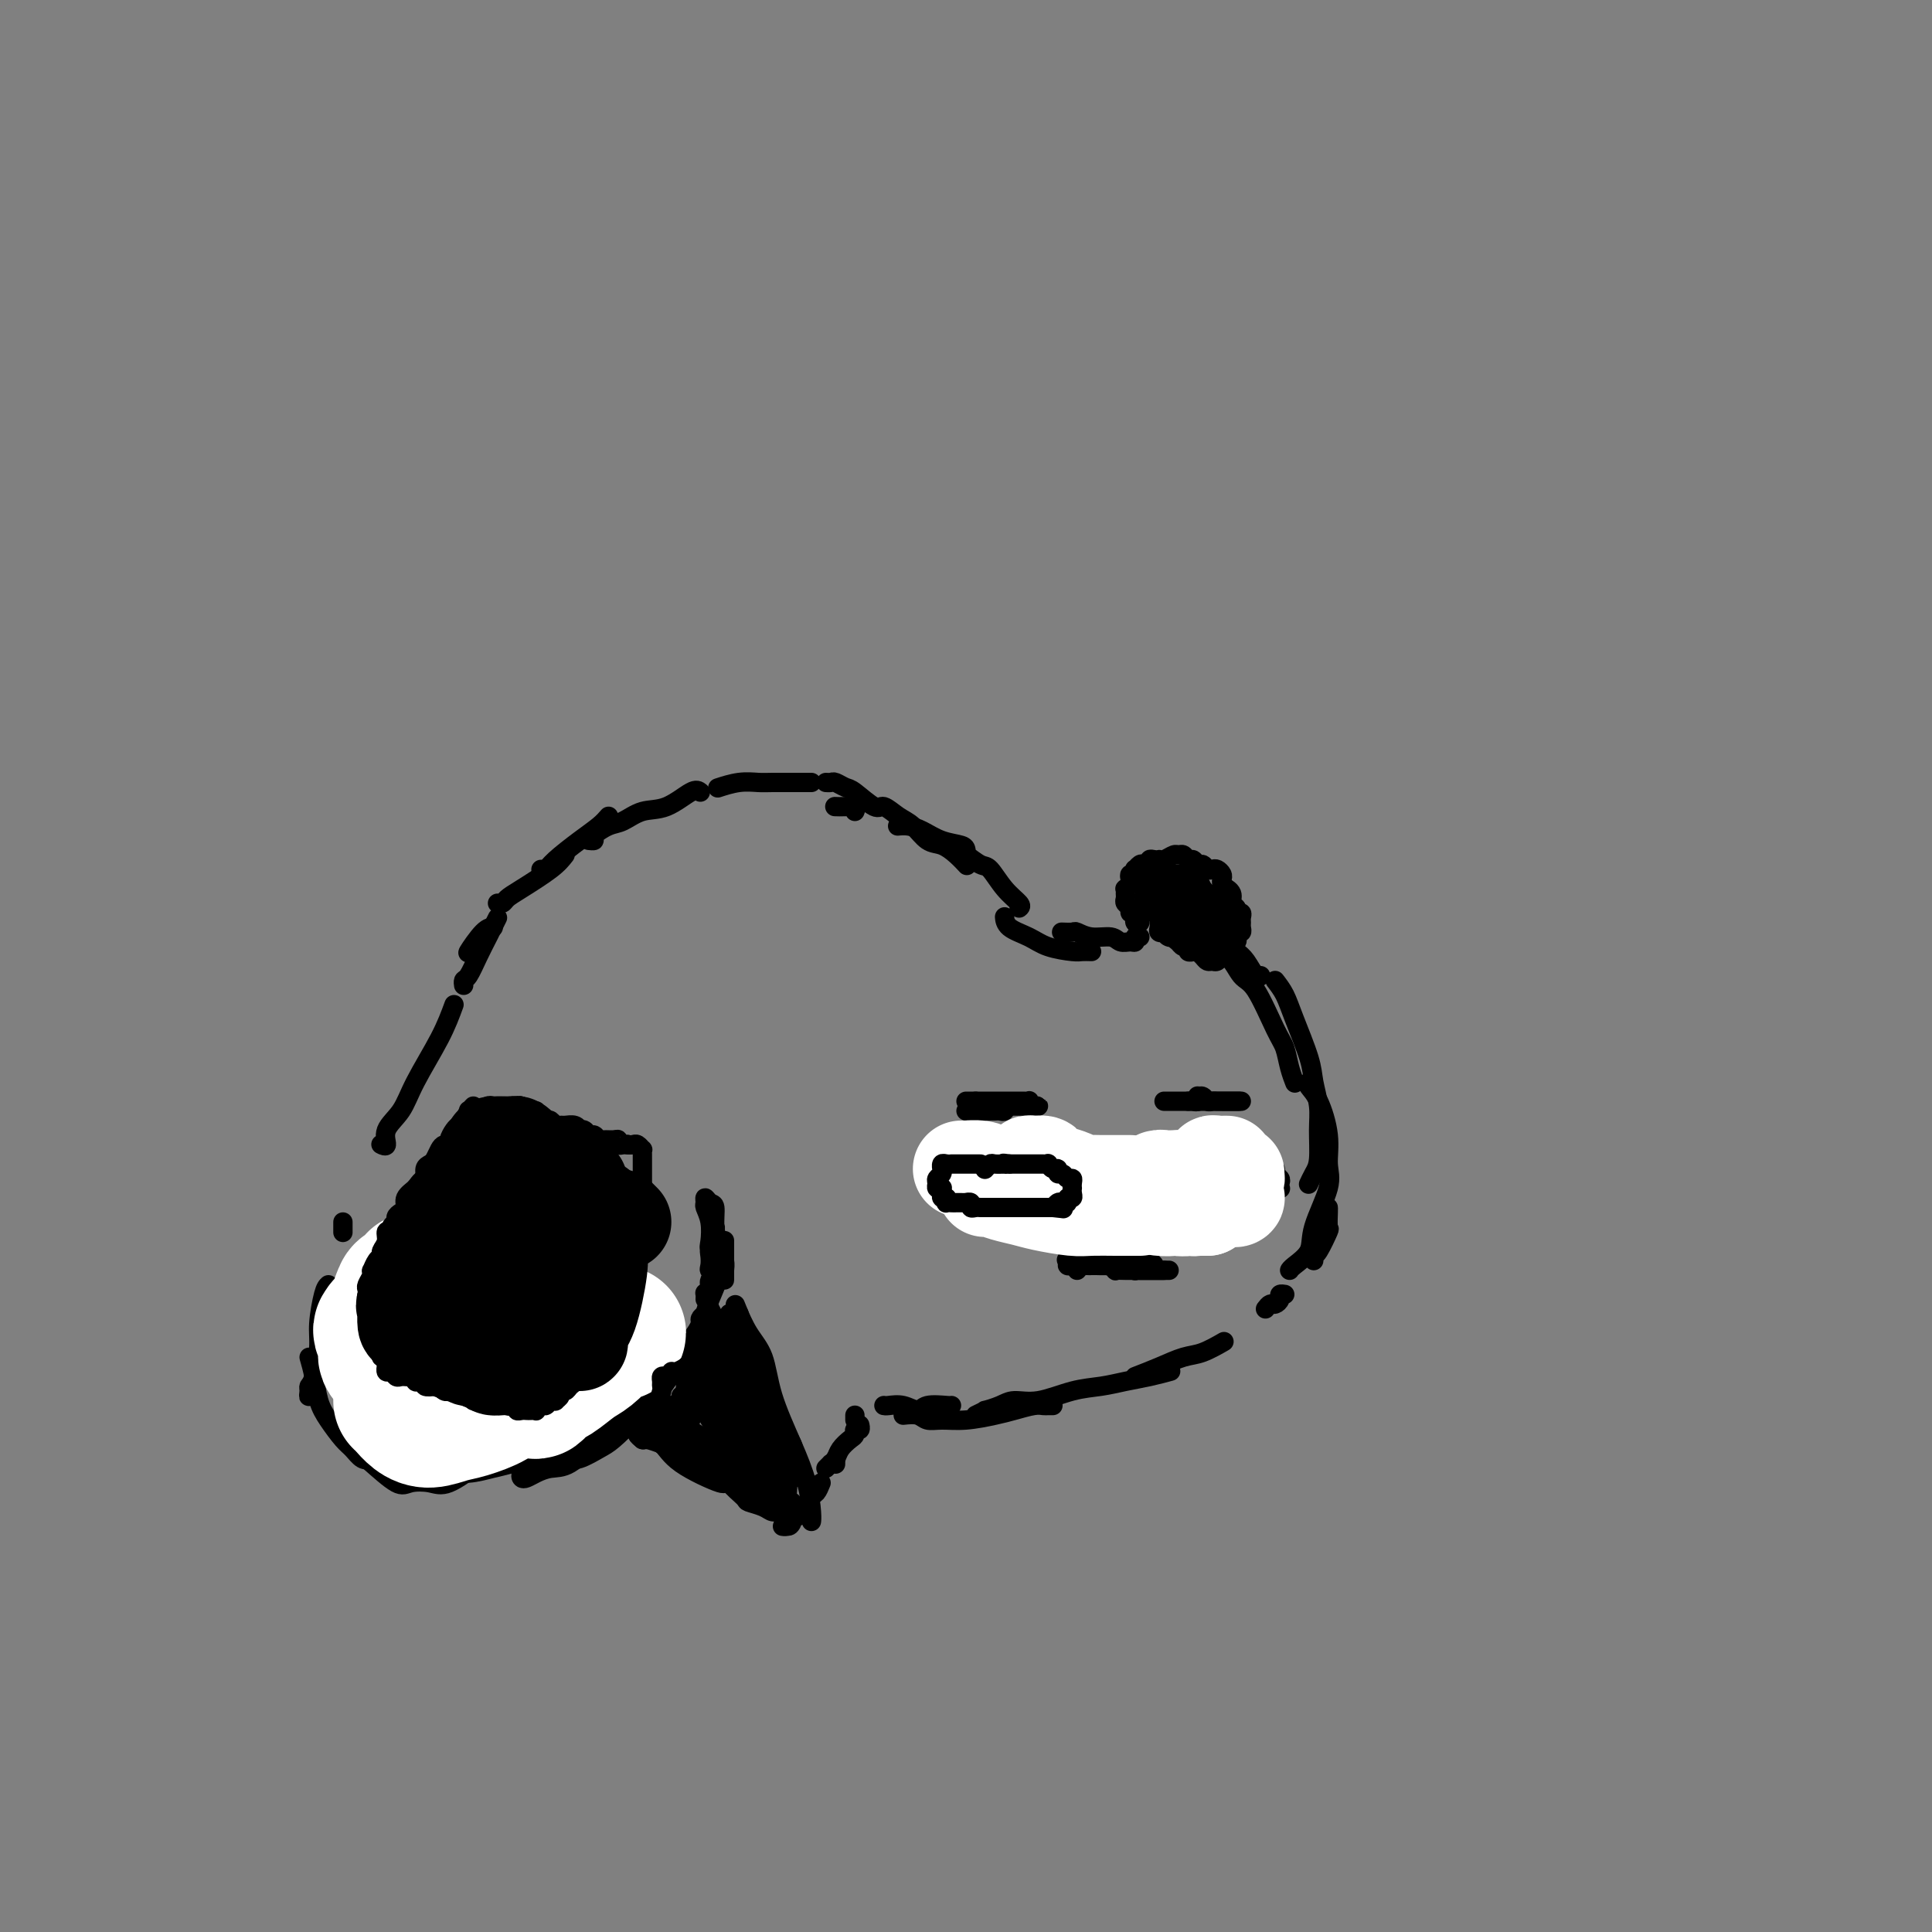 <svg viewBox='0 0 400 400' version='1.1' xmlns='http://www.w3.org/2000/svg' xmlns:xlink='http://www.w3.org/1999/xlink'><rect x="0" y="0" width="400" height="400" fill="#808080" stroke="none"/><g fill='none' stroke='#000000' stroke-width='4' stroke-linecap='round' stroke-linejoin='round'><path d='M119,279c0.327,0.303 0.653,0.606 1,1c0.347,0.394 0.713,0.880 1,1c0.287,0.120 0.494,-0.125 1,0c0.506,0.125 1.311,0.621 2,1c0.689,0.379 1.262,0.640 2,1c0.738,0.360 1.639,0.817 2,1c0.361,0.183 0.180,0.091 0,0'/><path d='M125,283c0.756,0.675 1.513,1.350 2,2c0.487,0.650 0.705,1.274 1,2c0.295,0.726 0.667,1.554 1,2c0.333,0.446 0.625,0.511 1,1c0.375,0.489 0.832,1.401 1,2c0.168,0.599 0.048,0.885 0,1c-0.048,0.115 -0.024,0.057 0,0'/><path d='M125,285c0.333,0.224 0.667,0.449 1,1c0.333,0.551 0.666,1.429 1,2c0.334,0.571 0.667,0.836 1,1c0.333,0.164 0.664,0.226 1,1c0.336,0.774 0.678,2.259 1,3c0.322,0.741 0.625,0.738 1,1c0.375,0.262 0.821,0.789 1,1c0.179,0.211 0.089,0.105 0,0'/><path d='M128,290c0.364,-0.180 0.728,-0.360 1,0c0.272,0.360 0.451,1.259 1,2c0.549,0.741 1.467,1.322 2,2c0.533,0.678 0.682,1.452 1,2c0.318,0.548 0.805,0.871 1,1c0.195,0.129 0.097,0.065 0,0'/><path d='M132,297c0.432,0.416 0.863,0.833 1,1c0.137,0.167 -0.021,0.086 0,0c0.021,-0.086 0.223,-0.177 1,0c0.777,0.177 2.131,0.622 3,1c0.869,0.378 1.252,0.690 2,1c0.748,0.310 1.860,0.619 3,1c1.140,0.381 2.307,0.833 3,1c0.693,0.167 0.912,0.048 1,0c0.088,-0.048 0.044,-0.024 0,0'/><path d='M137,299c-0.147,-0.089 -0.294,-0.178 0,0c0.294,0.178 1.029,0.622 2,1c0.971,0.378 2.179,0.690 3,1c0.821,0.310 1.257,0.619 2,1c0.743,0.381 1.793,0.834 3,1c1.207,0.166 2.571,0.044 4,0c1.429,-0.044 2.923,-0.012 4,0c1.077,0.012 1.736,0.003 2,0c0.264,-0.003 0.132,-0.002 0,0'/><path d='M141,300c-0.533,0.340 -1.066,0.680 -1,1c0.066,0.320 0.730,0.621 1,1c0.270,0.379 0.145,0.837 1,1c0.855,0.163 2.690,0.030 4,0c1.310,-0.030 2.095,0.044 3,0c0.905,-0.044 1.931,-0.204 3,0c1.069,0.204 2.181,0.773 3,1c0.819,0.227 1.343,0.112 2,0c0.657,-0.112 1.446,-0.223 2,0c0.554,0.223 0.873,0.778 1,1c0.127,0.222 0.064,0.111 0,0'/><path d='M144,303c-0.478,-0.121 -0.957,-0.242 -1,0c-0.043,0.242 0.349,0.849 1,1c0.651,0.151 1.562,-0.152 2,0c0.438,0.152 0.404,0.759 1,1c0.596,0.241 1.821,0.117 3,0c1.179,-0.117 2.313,-0.228 3,0c0.687,0.228 0.926,0.793 2,1c1.074,0.207 2.981,0.055 4,0c1.019,-0.055 1.149,-0.015 2,0c0.851,0.015 2.421,0.004 3,0c0.579,-0.004 0.165,-0.001 0,0c-0.165,0.001 -0.083,0.001 0,0'/><path d='M162,306c0.339,-0.310 0.679,-0.619 1,-1c0.321,-0.381 0.625,-0.833 1,-1c0.375,-0.167 0.821,-0.048 1,0c0.179,0.048 0.089,0.024 0,0'/><path d='M173,303c0.000,0.111 0.000,0.222 0,0c0.000,-0.222 0.000,-0.778 0,-1c0.000,-0.222 0.000,-0.111 0,0'/><path d='M171,304c0.449,-0.441 0.897,-0.881 1,-1c0.103,-0.119 -0.140,0.085 0,0c0.140,-0.085 0.663,-0.458 1,-1c0.337,-0.542 0.486,-1.255 1,-2c0.514,-0.745 1.392,-1.524 2,-2c0.608,-0.476 0.948,-0.650 1,-1c0.052,-0.350 -0.182,-0.877 0,-1c0.182,-0.123 0.780,0.159 1,0c0.220,-0.159 0.063,-0.760 0,-1c-0.063,-0.240 -0.031,-0.120 0,0'/><path d='M177,294c0.000,-0.417 0.000,-0.833 0,-1c0.000,-0.167 0.000,-0.083 0,0'/><path d='M183,291c0.166,0.038 0.332,0.077 1,0c0.668,-0.077 1.839,-0.269 3,0c1.161,0.269 2.311,1.000 3,1c0.689,-0.000 0.917,-0.732 2,-1c1.083,-0.268 3.022,-0.072 4,0c0.978,0.072 0.994,0.021 1,0c0.006,-0.021 0.003,-0.010 0,0'/><path d='M187,293c1.103,-0.115 2.206,-0.230 3,0c0.794,0.230 1.278,0.805 2,1c0.722,0.195 1.681,0.010 3,0c1.319,-0.010 2.997,0.155 5,0c2.003,-0.155 4.329,-0.630 6,-1c1.671,-0.370 2.686,-0.635 4,-1c1.314,-0.365 2.927,-0.830 4,-1c1.073,-0.170 1.607,-0.046 2,0c0.393,0.046 0.644,0.012 1,0c0.356,-0.012 0.816,-0.004 1,0c0.184,0.004 0.092,0.002 0,0'/><path d='M202,293c0.920,-0.444 1.839,-0.888 2,-1c0.161,-0.112 -0.437,0.107 0,0c0.437,-0.107 1.908,-0.539 3,-1c1.092,-0.461 1.806,-0.950 3,-1c1.194,-0.050 2.867,0.338 5,0c2.133,-0.338 4.726,-1.401 7,-2c2.274,-0.599 4.228,-0.735 6,-1c1.772,-0.265 3.362,-0.659 5,-1c1.638,-0.341 3.326,-0.630 5,-1c1.674,-0.370 3.336,-0.820 4,-1c0.664,-0.180 0.332,-0.090 0,0'/><path d='M235,285c1.636,-0.633 3.273,-1.266 5,-2c1.727,-0.734 3.545,-1.568 5,-2c1.455,-0.432 2.545,-0.463 4,-1c1.455,-0.537 3.273,-1.582 4,-2c0.727,-0.418 0.364,-0.209 0,0'/><path d='M262,271c0.342,-0.445 0.684,-0.890 1,-1c0.316,-0.110 0.607,0.114 1,0c0.393,-0.114 0.889,-0.567 1,-1c0.111,-0.433 -0.162,-0.847 0,-1c0.162,-0.153 0.761,-0.044 1,0c0.239,0.044 0.120,0.022 0,0'/><path d='M272,261c-0.053,-0.429 -0.105,-0.857 0,-1c0.105,-0.143 0.368,0.000 1,-1c0.632,-1.000 1.633,-3.144 2,-4c0.367,-0.856 0.098,-0.426 0,-1c-0.098,-0.574 -0.026,-2.154 0,-3c0.026,-0.846 0.007,-0.959 0,-1c-0.007,-0.041 -0.002,-0.012 0,0c0.002,0.012 0.001,0.006 0,0'/><path d='M239,189c0.984,0.357 1.968,0.715 3,1c1.032,0.285 2.110,0.498 3,1c0.890,0.502 1.590,1.295 3,2c1.410,0.705 3.530,1.324 5,2c1.470,0.676 2.289,1.410 3,2c0.711,0.590 1.314,1.034 2,2c0.686,0.966 1.454,2.452 2,3c0.546,0.548 0.870,0.156 1,0c0.130,-0.156 0.065,-0.078 0,0'/><path d='M248,197c0.411,0.000 0.822,0.000 1,0c0.178,-0.000 0.124,-0.001 1,0c0.876,0.001 2.683,0.005 4,1c1.317,0.995 2.146,2.983 3,4c0.854,1.017 1.735,1.065 3,3c1.265,1.935 2.913,5.759 4,8c1.087,2.241 1.611,2.900 2,4c0.389,1.100 0.643,2.642 1,4c0.357,1.358 0.816,2.531 1,3c0.184,0.469 0.092,0.235 0,0'/><path d='M264,203c0.704,0.913 1.408,1.825 2,3c0.592,1.175 1.073,2.612 2,5c0.927,2.388 2.302,5.728 3,8c0.698,2.272 0.720,3.476 1,5c0.280,1.524 0.817,3.368 1,5c0.183,1.632 0.010,3.050 0,5c-0.010,1.950 0.142,4.430 0,6c-0.142,1.570 -0.577,2.230 -1,3c-0.423,0.770 -0.835,1.648 -1,2c-0.165,0.352 -0.082,0.176 0,0'/><path d='M271,224c-0.164,0.253 -0.328,0.507 0,1c0.328,0.493 1.149,1.226 2,3c0.851,1.774 1.733,4.589 2,7c0.267,2.411 -0.082,4.418 0,6c0.082,1.582 0.596,2.739 0,5c-0.596,2.261 -2.303,5.625 -3,8c-0.697,2.375 -0.383,3.760 -1,5c-0.617,1.240 -2.166,2.334 -3,3c-0.834,0.666 -0.953,0.905 -1,1c-0.047,0.095 -0.024,0.048 0,0'/><path d='M236,194c-0.439,-0.116 -0.878,-0.231 -1,0c-0.122,0.231 0.074,0.809 0,1c-0.074,0.191 -0.419,-0.005 -1,0c-0.581,0.005 -1.397,0.212 -2,0c-0.603,-0.212 -0.992,-0.841 -2,-1c-1.008,-0.159 -2.635,0.154 -4,0c-1.365,-0.154 -2.469,-0.773 -3,-1c-0.531,-0.227 -0.489,-0.061 -1,0c-0.511,0.061 -1.575,0.017 -2,0c-0.425,-0.017 -0.213,-0.009 0,0'/><path d='M226,197c-0.746,-0.017 -1.492,-0.035 -2,0c-0.508,0.035 -0.777,0.121 -2,0c-1.223,-0.121 -3.400,-0.450 -5,-1c-1.600,-0.550 -2.625,-1.323 -4,-2c-1.375,-0.677 -3.101,-1.259 -4,-2c-0.899,-0.741 -0.971,-1.640 -1,-2c-0.029,-0.360 -0.014,-0.180 0,0'/><path d='M211,188c0.260,-0.200 0.519,-0.400 0,-1c-0.519,-0.600 -1.817,-1.600 -3,-3c-1.183,-1.400 -2.251,-3.198 -3,-4c-0.749,-0.802 -1.180,-0.607 -2,-1c-0.820,-0.393 -2.028,-1.375 -3,-2c-0.972,-0.625 -1.706,-0.893 -2,-1c-0.294,-0.107 -0.147,-0.054 0,0'/><path d='M200,176c-0.071,-0.362 -0.142,-0.724 -1,-1c-0.858,-0.276 -2.503,-0.466 -4,-1c-1.497,-0.534 -2.844,-1.411 -4,-2c-1.156,-0.589 -2.119,-0.889 -3,-1c-0.881,-0.111 -1.680,-0.032 -2,0c-0.320,0.032 -0.160,0.016 0,0'/><path d='M177,168c0.167,-0.423 0.333,-0.845 0,-1c-0.333,-0.155 -1.167,-0.042 -2,0c-0.833,0.042 -1.667,0.012 -2,0c-0.333,-0.012 -0.167,-0.006 0,0'/><path d='M200,179c0.155,0.168 0.309,0.336 0,0c-0.309,-0.336 -1.083,-1.178 -2,-2c-0.917,-0.822 -1.979,-1.626 -3,-2c-1.021,-0.374 -2.001,-0.318 -3,-1c-0.999,-0.682 -2.019,-2.102 -3,-3c-0.981,-0.898 -1.925,-1.273 -3,-2c-1.075,-0.727 -2.281,-1.806 -3,-2c-0.719,-0.194 -0.952,0.498 -2,0c-1.048,-0.498 -2.911,-2.186 -4,-3c-1.089,-0.814 -1.402,-0.754 -2,-1c-0.598,-0.246 -1.480,-0.798 -2,-1c-0.520,-0.202 -0.679,-0.054 -1,0c-0.321,0.054 -0.806,0.016 -1,0c-0.194,-0.016 -0.097,-0.008 0,0'/><path d='M168,162c-0.769,0.002 -1.538,0.004 -3,0c-1.462,-0.004 -3.618,-0.015 -5,0c-1.382,0.015 -1.989,0.056 -3,0c-1.011,-0.056 -2.426,-0.207 -4,0c-1.574,0.207 -3.307,0.774 -4,1c-0.693,0.226 -0.347,0.113 0,0'/><path d='M145,164c-0.403,-0.324 -0.806,-0.649 -2,0c-1.194,0.649 -3.179,2.271 -5,3c-1.821,0.729 -3.478,0.563 -5,1c-1.522,0.437 -2.909,1.476 -4,2c-1.091,0.524 -1.886,0.533 -3,1c-1.114,0.467 -2.546,1.393 -3,2c-0.454,0.607 0.070,0.894 0,1c-0.070,0.106 -0.734,0.030 -1,0c-0.266,-0.030 -0.133,-0.015 0,0'/><path d='M126,169c-0.530,0.611 -1.060,1.221 -2,2c-0.940,0.779 -2.291,1.725 -4,3c-1.709,1.275 -3.778,2.878 -5,4c-1.222,1.122 -1.598,1.764 -2,2c-0.402,0.236 -0.829,0.068 -1,0c-0.171,-0.068 -0.085,-0.034 0,0'/><path d='M117,177c-0.674,0.868 -1.347,1.735 -3,3c-1.653,1.265 -4.285,2.927 -6,4c-1.715,1.073 -2.511,1.556 -3,2c-0.489,0.444 -0.670,0.850 -1,1c-0.330,0.150 -0.809,0.043 -1,0c-0.191,-0.043 -0.096,-0.021 0,0'/><path d='M98,196c-0.702,0.845 -1.405,1.690 -1,1c0.405,-0.690 1.917,-2.917 3,-4c1.083,-1.083 1.738,-1.024 2,-1c0.262,0.024 0.131,0.012 0,0'/><path d='M103,190c-0.356,0.709 -0.712,1.419 -1,2c-0.288,0.581 -0.508,1.035 -1,2c-0.492,0.965 -1.256,2.441 -2,4c-0.744,1.559 -1.467,3.201 -2,4c-0.533,0.799 -0.874,0.753 -1,1c-0.126,0.247 -0.036,0.785 0,1c0.036,0.215 0.018,0.108 0,0'/><path d='M94,208c-0.768,2.095 -1.536,4.191 -3,7c-1.464,2.809 -3.626,6.332 -5,9c-1.374,2.668 -1.962,4.480 -3,6c-1.038,1.520 -2.526,2.748 -3,4c-0.474,1.252 0.065,2.529 0,3c-0.065,0.471 -0.733,0.134 -1,0c-0.267,-0.134 -0.134,-0.067 0,0'/><path d='M71,253c0.000,0.833 0.000,1.667 0,2c0.000,0.333 0.000,0.167 0,0'/><path d='M68,266c-0.303,0.273 -0.607,0.546 -1,2c-0.393,1.454 -0.876,4.090 -1,6c-0.124,1.910 0.109,3.093 0,5c-0.109,1.907 -0.561,4.539 -1,6c-0.439,1.461 -0.864,1.750 -1,2c-0.136,0.250 0.016,0.459 0,1c-0.016,0.541 -0.200,1.413 0,1c0.200,-0.413 0.785,-2.111 1,-3c0.215,-0.889 0.062,-0.968 0,-1c-0.062,-0.032 -0.031,-0.016 0,0'/><path d='M64,281c0.349,1.216 0.698,2.433 1,4c0.302,1.567 0.556,3.485 1,5c0.444,1.515 1.077,2.627 2,4c0.923,1.373 2.135,3.007 3,4c0.865,0.993 1.383,1.345 2,2c0.617,0.655 1.332,1.612 2,2c0.668,0.388 1.289,0.205 2,0c0.711,-0.205 1.511,-0.433 2,-1c0.489,-0.567 0.667,-1.471 1,-2c0.333,-0.529 0.820,-0.681 1,-1c0.180,-0.319 0.051,-0.805 0,-1c-0.051,-0.195 -0.026,-0.097 0,0'/><path d='M75,299c-0.092,0.740 -0.184,1.479 0,2c0.184,0.521 0.644,0.822 2,2c1.356,1.178 3.609,3.231 5,4c1.391,0.769 1.919,0.253 3,0c1.081,-0.253 2.713,-0.245 4,0c1.287,0.245 2.229,0.726 4,0c1.771,-0.726 4.371,-2.660 6,-4c1.629,-1.340 2.289,-2.087 3,-3c0.711,-0.913 1.474,-1.993 2,-3c0.526,-1.007 0.814,-1.942 1,-3c0.186,-1.058 0.272,-2.239 0,-3c-0.272,-0.761 -0.900,-1.101 -1,-1c-0.100,0.101 0.327,0.643 0,1c-0.327,0.357 -1.410,0.530 -2,1c-0.590,0.470 -0.688,1.236 -1,2c-0.312,0.764 -0.839,1.525 -1,2c-0.161,0.475 0.042,0.664 0,1c-0.042,0.336 -0.330,0.821 0,1c0.330,0.179 1.278,0.054 2,0c0.722,-0.054 1.218,-0.035 2,0c0.782,0.035 1.851,0.086 3,0c1.149,-0.086 2.377,-0.309 4,-1c1.623,-0.691 3.639,-1.848 5,-3c1.361,-1.152 2.066,-2.297 3,-3c0.934,-0.703 2.097,-0.964 3,-2c0.903,-1.036 1.545,-2.846 2,-4c0.455,-1.154 0.725,-1.650 1,-2c0.275,-0.350 0.557,-0.552 1,-1c0.443,-0.448 1.047,-1.141 1,-1c-0.047,0.141 -0.743,1.115 -1,2c-0.257,0.885 -0.073,1.681 0,2c0.073,0.319 0.037,0.159 0,0'/><path d='M124,295c0.339,0.083 0.679,0.167 1,0c0.321,-0.167 0.625,-0.583 1,-1c0.375,-0.417 0.821,-0.833 1,-1c0.179,-0.167 0.089,-0.083 0,0'/><path d='M146,272c-0.439,0.351 -0.877,0.702 -1,1c-0.123,0.298 0.071,0.544 0,1c-0.071,0.456 -0.405,1.122 -1,2c-0.595,0.878 -1.450,1.969 -2,3c-0.550,1.031 -0.796,2.003 -2,4c-1.204,1.997 -3.368,5.019 -5,7c-1.632,1.981 -2.733,2.922 -4,4c-1.267,1.078 -2.699,2.292 -4,3c-1.301,0.708 -2.471,0.911 -4,2c-1.529,1.089 -3.418,3.063 -5,4c-1.582,0.937 -2.855,0.837 -4,1c-1.145,0.163 -2.160,0.589 -3,1c-0.840,0.411 -1.506,0.808 -2,1c-0.494,0.192 -0.818,0.180 -1,0c-0.182,-0.180 -0.224,-0.529 0,-1c0.224,-0.471 0.712,-1.066 2,-2c1.288,-0.934 3.376,-2.209 5,-3c1.624,-0.791 2.783,-1.098 4,-2c1.217,-0.902 2.490,-2.401 3,-3c0.510,-0.599 0.255,-0.300 0,0'/><path d='M123,296c-0.951,0.168 -1.902,0.336 -3,1c-1.098,0.664 -2.342,1.823 -5,3c-2.658,1.177 -6.729,2.373 -9,3c-2.271,0.627 -2.740,0.687 -4,1c-1.260,0.313 -3.309,0.879 -5,1c-1.691,0.121 -3.025,-0.204 -4,0c-0.975,0.204 -1.593,0.938 -2,1c-0.407,0.062 -0.603,-0.546 -1,-1c-0.397,-0.454 -0.996,-0.752 -1,-1c-0.004,-0.248 0.587,-0.445 1,-1c0.413,-0.555 0.647,-1.468 1,-2c0.353,-0.532 0.826,-0.682 1,-1c0.174,-0.318 0.050,-0.805 0,-1c-0.050,-0.195 -0.025,-0.097 0,0'/><path d='M91,303c-0.348,-0.026 -0.696,-0.052 -1,0c-0.304,0.052 -0.564,0.180 -1,0c-0.436,-0.180 -1.048,-0.670 -2,-1c-0.952,-0.330 -2.245,-0.501 -3,-1c-0.755,-0.499 -0.973,-1.326 -2,-2c-1.027,-0.674 -2.864,-1.193 -4,-2c-1.136,-0.807 -1.572,-1.901 -2,-3c-0.428,-1.099 -0.847,-2.202 -1,-4c-0.153,-1.798 -0.040,-4.289 0,-6c0.040,-1.711 0.007,-2.640 0,-4c-0.007,-1.360 0.012,-3.149 0,-4c-0.012,-0.851 -0.055,-0.764 0,-1c0.055,-0.236 0.207,-0.794 0,-1c-0.207,-0.206 -0.773,-0.059 -1,0c-0.227,0.059 -0.113,0.029 0,0'/><path d='M147,266c-0.113,-0.239 -0.227,-0.478 0,-1c0.227,-0.522 0.793,-1.326 1,-2c0.207,-0.674 0.055,-1.218 0,-2c-0.055,-0.782 -0.014,-1.802 0,-3c0.014,-1.198 -0.000,-2.574 0,-3c0.000,-0.426 0.014,0.098 0,0c-0.014,-0.098 -0.056,-0.819 0,-1c0.056,-0.181 0.210,0.176 0,1c-0.210,0.824 -0.784,2.115 -1,3c-0.216,0.885 -0.076,1.365 0,2c0.076,0.635 0.087,1.423 0,2c-0.087,0.577 -0.271,0.941 0,1c0.271,0.059 0.997,-0.187 1,-1c0.003,-0.813 -0.717,-2.192 -1,-3c-0.283,-0.808 -0.129,-1.044 0,-2c0.129,-0.956 0.233,-2.631 0,-4c-0.233,-1.369 -0.805,-2.433 -1,-3c-0.195,-0.567 -0.015,-0.638 0,-1c0.015,-0.362 -0.137,-1.017 0,-1c0.137,0.017 0.562,0.704 1,1c0.438,0.296 0.888,0.202 1,1c0.112,0.798 -0.114,2.490 0,4c0.114,1.510 0.566,2.840 1,4c0.434,1.160 0.848,2.151 1,3c0.152,0.849 0.041,1.557 0,2c-0.041,0.443 -0.011,0.621 0,1c0.011,0.379 0.003,0.959 0,1c-0.003,0.041 -0.001,-0.459 0,-1c0.001,-0.541 0.000,-1.124 0,-2c-0.000,-0.876 -0.000,-2.043 0,-3c0.000,-0.957 0.000,-1.702 0,-2c-0.000,-0.298 -0.000,-0.149 0,0'/><path d='M150,260c-0.224,1.199 -0.449,2.397 -1,4c-0.551,1.603 -1.430,3.610 -2,5c-0.570,1.390 -0.832,2.162 -1,3c-0.168,0.838 -0.241,1.740 -1,3c-0.759,1.260 -2.204,2.878 -3,4c-0.796,1.122 -0.942,1.749 -1,2c-0.058,0.251 -0.029,0.125 0,0'/><path d='M140,278c0.188,0.207 0.376,0.413 0,1c-0.376,0.587 -1.315,1.554 -2,3c-0.685,1.446 -1.116,3.370 -2,5c-0.884,1.630 -2.222,2.966 -3,4c-0.778,1.034 -0.997,1.766 -2,3c-1.003,1.234 -2.790,2.972 -4,4c-1.210,1.028 -1.843,1.347 -3,2c-1.157,0.653 -2.839,1.639 -4,2c-1.161,0.361 -1.803,0.098 -3,0c-1.197,-0.098 -2.951,-0.029 -4,0c-1.049,0.029 -1.392,0.019 -2,0c-0.608,-0.019 -1.480,-0.047 -2,0c-0.520,0.047 -0.689,0.170 -1,0c-0.311,-0.170 -0.764,-0.633 -1,-1c-0.236,-0.367 -0.256,-0.637 0,-1c0.256,-0.363 0.787,-0.818 1,-1c0.213,-0.182 0.106,-0.091 0,0'/></g>
<g fill='none' stroke='#FFFFFF' stroke-width='28' stroke-linecap='round' stroke-linejoin='round'><path d='M88,264c-0.295,0.446 -0.589,0.891 -1,1c-0.411,0.109 -0.937,-0.119 -1,0c-0.063,0.119 0.337,0.584 0,1c-0.337,0.416 -1.411,0.783 -2,1c-0.589,0.217 -0.695,0.283 -1,1c-0.305,0.717 -0.811,2.086 -1,3c-0.189,0.914 -0.061,1.374 0,2c0.061,0.626 0.055,1.418 0,2c-0.055,0.582 -0.158,0.955 0,1c0.158,0.045 0.578,-0.240 1,0c0.422,0.240 0.846,1.003 1,1c0.154,-0.003 0.038,-0.771 0,-1c-0.038,-0.229 0.002,0.083 0,0c-0.002,-0.083 -0.046,-0.559 0,-1c0.046,-0.441 0.181,-0.847 0,-1c-0.181,-0.153 -0.676,-0.054 -1,0c-0.324,0.054 -0.475,0.063 -1,0c-0.525,-0.063 -1.425,-0.197 -2,0c-0.575,0.197 -0.825,0.725 -1,1c-0.175,0.275 -0.275,0.298 0,1c0.275,0.702 0.926,2.085 1,3c0.074,0.915 -0.429,1.363 0,2c0.429,0.637 1.792,1.464 3,2c1.208,0.536 2.263,0.780 3,1c0.737,0.220 1.158,0.416 2,0c0.842,-0.416 2.107,-1.442 3,-2c0.893,-0.558 1.416,-0.647 2,-1c0.584,-0.353 1.229,-0.971 2,-2c0.771,-1.029 1.669,-2.469 2,-3c0.331,-0.531 0.095,-0.152 0,0c-0.095,0.152 -0.047,0.076 0,0'/><path d='M83,290c0.261,0.233 0.521,0.467 1,1c0.479,0.533 1.175,1.366 2,2c0.825,0.634 1.778,1.068 3,1c1.222,-0.068 2.713,-0.638 4,-1c1.287,-0.362 2.369,-0.517 4,-1c1.631,-0.483 3.810,-1.296 5,-2c1.190,-0.704 1.391,-1.299 2,-2c0.609,-0.701 1.627,-1.507 2,-2c0.373,-0.493 0.100,-0.671 0,-1c-0.100,-0.329 -0.029,-0.808 0,-1c0.029,-0.192 0.014,-0.096 0,0'/><path d='M93,286c0.223,-0.026 0.446,-0.051 1,0c0.554,0.051 1.439,0.179 2,0c0.561,-0.179 0.798,-0.665 2,-1c1.202,-0.335 3.367,-0.520 5,-1c1.633,-0.480 2.732,-1.257 4,-2c1.268,-0.743 2.704,-1.453 4,-2c1.296,-0.547 2.450,-0.930 3,-1c0.550,-0.070 0.494,0.173 1,0c0.506,-0.173 1.573,-0.764 2,-1c0.427,-0.236 0.213,-0.118 0,0'/><path d='M110,283c0.466,-0.328 0.931,-0.656 1,-1c0.069,-0.344 -0.259,-0.705 0,-1c0.259,-0.295 1.106,-0.524 2,-1c0.894,-0.476 1.835,-1.199 3,-2c1.165,-0.801 2.552,-1.679 4,-2c1.448,-0.321 2.955,-0.086 4,0c1.045,0.086 1.627,0.024 2,0c0.373,-0.024 0.535,-0.010 1,0c0.465,0.010 1.231,0.018 1,0c-0.231,-0.018 -1.459,-0.060 -2,0c-0.541,0.060 -0.395,0.224 -1,1c-0.605,0.776 -1.959,2.164 -3,3c-1.041,0.836 -1.767,1.121 -3,2c-1.233,0.879 -2.972,2.351 -4,3c-1.028,0.649 -1.346,0.475 -2,1c-0.654,0.525 -1.643,1.748 -2,2c-0.357,0.252 -0.080,-0.465 0,-1c0.080,-0.535 -0.035,-0.886 0,-1c0.035,-0.114 0.220,0.008 1,-1c0.780,-1.008 2.157,-3.146 3,-4c0.843,-0.854 1.154,-0.425 2,-1c0.846,-0.575 2.228,-2.155 3,-3c0.772,-0.845 0.935,-0.956 1,-1c0.065,-0.044 0.033,-0.022 0,0'/></g>
<g fill='none' stroke='#000000' stroke-width='4' stroke-linecap='round' stroke-linejoin='round'><path d='M98,229c-0.446,0.476 -0.893,0.953 -1,1c-0.107,0.047 0.125,-0.335 0,0c-0.125,0.335 -0.607,1.386 -1,2c-0.393,0.614 -0.697,0.791 -1,1c-0.303,0.209 -0.606,0.450 -1,1c-0.394,0.550 -0.879,1.408 -1,2c-0.121,0.592 0.123,0.918 0,1c-0.123,0.082 -0.611,-0.081 -1,0c-0.389,0.081 -0.678,0.407 -1,1c-0.322,0.593 -0.678,1.454 -1,2c-0.322,0.546 -0.610,0.775 -1,1c-0.390,0.225 -0.883,0.444 -1,1c-0.117,0.556 0.141,1.448 0,2c-0.141,0.552 -0.682,0.764 -1,1c-0.318,0.236 -0.415,0.497 -1,1c-0.585,0.503 -1.658,1.248 -2,2c-0.342,0.752 0.048,1.511 0,2c-0.048,0.489 -0.534,0.710 -1,1c-0.466,0.290 -0.914,0.651 -1,1c-0.086,0.349 0.188,0.688 0,1c-0.188,0.312 -0.839,0.598 -1,1c-0.161,0.402 0.168,0.920 0,1c-0.168,0.080 -0.832,-0.278 -1,0c-0.168,0.278 0.162,1.192 0,2c-0.162,0.808 -0.814,1.508 -1,2c-0.186,0.492 0.095,0.775 0,1c-0.095,0.225 -0.565,0.393 -1,1c-0.435,0.607 -0.835,1.654 -1,2c-0.165,0.346 -0.097,-0.009 0,0c0.097,0.009 0.221,0.384 0,1c-0.221,0.616 -0.788,1.475 -1,2c-0.212,0.525 -0.071,0.718 0,1c0.071,0.282 0.071,0.653 0,1c-0.071,0.347 -0.211,0.670 0,1c0.211,0.330 0.775,0.666 1,1c0.225,0.334 0.112,0.667 0,1c-0.112,0.333 -0.222,0.667 0,1c0.222,0.333 0.778,0.667 1,1c0.222,0.333 0.111,0.667 0,1'/><path d='M78,274c0.305,1.401 0.068,0.904 0,1c-0.068,0.096 0.035,0.785 0,1c-0.035,0.215 -0.206,-0.044 0,0c0.206,0.044 0.791,0.389 1,1c0.209,0.611 0.042,1.487 0,2c-0.042,0.513 0.041,0.663 0,1c-0.041,0.337 -0.207,0.860 0,1c0.207,0.140 0.787,-0.102 1,0c0.213,0.102 0.060,0.548 0,1c-0.060,0.452 -0.027,0.909 0,1c0.027,0.091 0.048,-0.186 0,0c-0.048,0.186 -0.167,0.834 0,1c0.167,0.166 0.618,-0.152 1,0c0.382,0.152 0.693,0.773 1,1c0.307,0.227 0.608,0.060 1,0c0.392,-0.060 0.875,-0.012 1,0c0.125,0.012 -0.107,-0.011 0,0c0.107,0.011 0.555,0.054 1,0c0.445,-0.054 0.888,-0.207 1,0c0.112,0.207 -0.107,0.774 0,1c0.107,0.226 0.539,0.112 1,0c0.461,-0.112 0.949,-0.222 1,0c0.051,0.222 -0.336,0.778 0,1c0.336,0.222 1.396,0.112 2,0c0.604,-0.112 0.753,-0.226 1,0c0.247,0.226 0.591,0.792 1,1c0.409,0.208 0.883,0.060 1,0c0.117,-0.060 -0.122,-0.030 0,0c0.122,0.030 0.606,0.060 1,0c0.394,-0.060 0.697,-0.208 1,0c0.303,0.208 0.605,0.774 1,1c0.395,0.226 0.883,0.113 1,0c0.117,-0.113 -0.137,-0.226 0,0c0.137,0.226 0.664,0.793 1,1c0.336,0.207 0.482,0.056 1,0c0.518,-0.056 1.409,-0.015 2,0c0.591,0.015 0.883,0.004 1,0c0.117,-0.004 0.058,-0.002 0,0'/><path d='M102,290c3.504,0.713 2.263,-0.006 2,0c-0.263,0.006 0.450,0.737 1,1c0.550,0.263 0.935,0.056 1,0c0.065,-0.056 -0.190,0.037 0,0c0.190,-0.037 0.824,-0.206 1,0c0.176,0.206 -0.107,0.787 0,1c0.107,0.213 0.602,0.058 1,0c0.398,-0.058 0.698,-0.020 1,0c0.302,0.020 0.606,0.020 1,0c0.394,-0.020 0.879,-0.062 1,0c0.121,0.062 -0.121,0.227 0,0c0.121,-0.227 0.606,-0.845 1,-1c0.394,-0.155 0.698,0.152 1,0c0.302,-0.152 0.602,-0.763 1,-1c0.398,-0.237 0.894,-0.101 1,0c0.106,0.101 -0.179,0.168 0,0c0.179,-0.168 0.823,-0.569 1,-1c0.177,-0.431 -0.111,-0.890 0,-1c0.111,-0.110 0.622,0.129 1,0c0.378,-0.129 0.623,-0.626 1,-1c0.377,-0.374 0.885,-0.626 1,-1c0.115,-0.374 -0.162,-0.869 0,-1c0.162,-0.131 0.764,0.101 1,0c0.236,-0.101 0.104,-0.534 0,-1c-0.104,-0.466 -0.182,-0.965 0,-1c0.182,-0.035 0.623,0.393 1,0c0.377,-0.393 0.690,-1.607 1,-2c0.310,-0.393 0.618,0.034 1,0c0.382,-0.034 0.837,-0.530 1,-1c0.163,-0.470 0.033,-0.913 0,-1c-0.033,-0.087 0.033,0.184 0,0c-0.033,-0.184 -0.163,-0.822 0,-1c0.163,-0.178 0.618,0.104 1,0c0.382,-0.104 0.690,-0.595 1,-1c0.310,-0.405 0.622,-0.724 1,-1c0.378,-0.276 0.822,-0.507 1,-1c0.178,-0.493 0.089,-1.246 0,-2'/><path d='M128,273c2.569,-3.180 0.491,-1.630 0,-1c-0.491,0.630 0.604,0.341 1,0c0.396,-0.341 0.092,-0.734 0,-1c-0.092,-0.266 0.027,-0.404 0,-1c-0.027,-0.596 -0.200,-1.651 0,-2c0.200,-0.349 0.772,0.008 1,0c0.228,-0.008 0.113,-0.382 0,-1c-0.113,-0.618 -0.223,-1.479 0,-2c0.223,-0.521 0.778,-0.703 1,-1c0.222,-0.297 0.112,-0.710 0,-1c-0.112,-0.290 -0.227,-0.458 0,-1c0.227,-0.542 0.797,-1.459 1,-2c0.203,-0.541 0.040,-0.705 0,-1c-0.040,-0.295 0.042,-0.722 0,-1c-0.042,-0.278 -0.207,-0.407 0,-1c0.207,-0.593 0.788,-1.651 1,-2c0.212,-0.349 0.057,0.010 0,0c-0.057,-0.010 -0.015,-0.388 0,-1c0.015,-0.612 0.004,-1.459 0,-2c-0.004,-0.541 -0.001,-0.776 0,-1c0.001,-0.224 0.000,-0.436 0,-1c-0.000,-0.564 -0.000,-1.478 0,-2c0.000,-0.522 0.000,-0.651 0,-1c-0.000,-0.349 -0.000,-0.919 0,-1c0.000,-0.081 0.000,0.328 0,0c-0.000,-0.328 0.000,-1.394 0,-2c-0.000,-0.606 -0.000,-0.754 0,-1c0.000,-0.246 0.000,-0.590 0,-1c-0.000,-0.410 -0.000,-0.884 0,-1c0.000,-0.116 0.001,0.128 0,0c-0.001,-0.128 -0.003,-0.626 0,-1c0.003,-0.374 0.012,-0.622 0,-1c-0.012,-0.378 -0.045,-0.886 0,-1c0.045,-0.114 0.167,0.165 0,0c-0.167,-0.165 -0.622,-0.775 -1,-1c-0.378,-0.225 -0.679,-0.064 -1,0c-0.321,0.064 -0.660,0.032 -1,0'/><path d='M130,237c-0.420,-0.150 0.029,-0.026 0,0c-0.029,0.026 -0.536,-0.046 -1,0c-0.464,0.046 -0.884,0.210 -1,0c-0.116,-0.210 0.071,-0.792 0,-1c-0.071,-0.208 -0.400,-0.041 -1,0c-0.600,0.041 -1.470,-0.045 -2,0c-0.530,0.045 -0.720,0.222 -1,0c-0.280,-0.222 -0.649,-0.843 -1,-1c-0.351,-0.157 -0.685,0.150 -1,0c-0.315,-0.150 -0.613,-0.758 -1,-1c-0.387,-0.242 -0.863,-0.118 -1,0c-0.137,0.118 0.065,0.229 0,0c-0.065,-0.229 -0.399,-0.797 -1,-1c-0.601,-0.203 -1.471,-0.040 -2,0c-0.529,0.040 -0.719,-0.041 -1,0c-0.281,0.041 -0.654,0.204 -1,0c-0.346,-0.204 -0.667,-0.777 -1,-1c-0.333,-0.223 -0.680,-0.097 -1,0c-0.320,0.097 -0.614,0.166 -1,0c-0.386,-0.166 -0.862,-0.566 -1,-1c-0.138,-0.434 0.064,-0.901 0,-1c-0.064,-0.099 -0.395,0.170 -1,0c-0.605,-0.170 -1.486,-0.777 -2,-1c-0.514,-0.223 -0.663,-0.060 -1,0c-0.337,0.060 -0.864,0.016 -1,0c-0.136,-0.016 0.118,-0.004 0,0c-0.118,0.004 -0.609,0.000 -1,0c-0.391,-0.000 -0.683,0.004 -1,0c-0.317,-0.004 -0.660,-0.015 -1,0c-0.340,0.015 -0.679,0.056 -1,0c-0.321,-0.056 -0.625,-0.207 -1,0c-0.375,0.207 -0.821,0.774 -1,1c-0.179,0.226 -0.089,0.113 0,0'/></g>
<g fill='none' stroke='#000000' stroke-width='20' stroke-linecap='round' stroke-linejoin='round'><path d='M102,245c0.086,-0.425 0.172,-0.850 0,-1c-0.172,-0.150 -0.602,-0.025 -1,0c-0.398,0.025 -0.764,-0.049 -1,0c-0.236,0.049 -0.343,0.220 -1,1c-0.657,0.780 -1.864,2.169 -3,3c-1.136,0.831 -2.200,1.105 -3,2c-0.800,0.895 -1.337,2.411 -2,4c-0.663,1.589 -1.454,3.250 -2,4c-0.546,0.750 -0.848,0.587 -1,1c-0.152,0.413 -0.154,1.402 0,2c0.154,0.598 0.464,0.807 1,1c0.536,0.193 1.297,0.372 2,0c0.703,-0.372 1.347,-1.295 2,-2c0.653,-0.705 1.314,-1.194 2,-2c0.686,-0.806 1.398,-1.930 2,-3c0.602,-1.070 1.093,-2.086 1,-3c-0.093,-0.914 -0.769,-1.728 -1,-2c-0.231,-0.272 -0.016,-0.004 0,0c0.016,0.004 -0.166,-0.258 -1,0c-0.834,0.258 -2.319,1.036 -3,2c-0.681,0.964 -0.557,2.114 -1,3c-0.443,0.886 -1.453,1.508 -2,2c-0.547,0.492 -0.631,0.852 -1,2c-0.369,1.148 -1.023,3.082 -1,4c0.023,0.918 0.725,0.821 1,1c0.275,0.179 0.125,0.636 0,1c-0.125,0.364 -0.226,0.637 0,1c0.226,0.363 0.779,0.818 1,1c0.221,0.182 0.111,0.091 0,0'/><path d='M87,268c-0.095,0.374 -0.190,0.748 0,1c0.190,0.252 0.664,0.383 1,1c0.336,0.617 0.532,1.719 1,2c0.468,0.281 1.206,-0.260 2,0c0.794,0.260 1.643,1.321 2,2c0.357,0.679 0.221,0.977 1,1c0.779,0.023 2.471,-0.229 3,0c0.529,0.229 -0.106,0.938 0,1c0.106,0.062 0.952,-0.522 1,-1c0.048,-0.478 -0.700,-0.851 -1,-1c-0.300,-0.149 -0.150,-0.075 0,0'/><path d='M92,271c-0.625,0.115 -1.250,0.230 -2,0c-0.750,-0.230 -1.627,-0.803 -2,-1c-0.373,-0.197 -0.244,-0.016 -1,0c-0.756,0.016 -2.399,-0.133 -3,0c-0.601,0.133 -0.160,0.546 0,1c0.160,0.454 0.037,0.947 0,1c-0.037,0.053 0.010,-0.336 0,0c-0.010,0.336 -0.079,1.396 0,2c0.079,0.604 0.304,0.751 1,1c0.696,0.249 1.864,0.599 3,1c1.136,0.401 2.242,0.853 3,1c0.758,0.147 1.170,-0.012 2,0c0.830,0.012 2.079,0.196 3,0c0.921,-0.196 1.515,-0.771 2,-1c0.485,-0.229 0.862,-0.113 1,0c0.138,0.113 0.037,0.223 0,0c-0.037,-0.223 -0.011,-0.778 0,-1c0.011,-0.222 0.005,-0.111 0,0'/><path d='M90,275c-0.208,0.326 -0.415,0.651 0,1c0.415,0.349 1.453,0.720 2,1c0.547,0.280 0.603,0.467 1,1c0.397,0.533 1.136,1.412 2,2c0.864,0.588 1.852,0.887 3,1c1.148,0.113 2.455,0.041 3,0c0.545,-0.041 0.329,-0.052 1,0c0.671,0.052 2.229,0.168 3,0c0.771,-0.168 0.757,-0.619 1,-1c0.243,-0.381 0.745,-0.690 1,-1c0.255,-0.310 0.264,-0.619 0,-1c-0.264,-0.381 -0.802,-0.833 -1,-1c-0.198,-0.167 -0.057,-0.048 0,0c0.057,0.048 0.028,0.024 0,0'/><path d='M97,276c-0.538,0.220 -1.076,0.440 -1,1c0.076,0.560 0.765,1.460 1,2c0.235,0.540 0.016,0.719 0,1c-0.016,0.281 0.172,0.664 1,1c0.828,0.336 2.298,0.626 3,1c0.702,0.374 0.638,0.833 1,1c0.362,0.167 1.150,0.041 2,0c0.850,-0.041 1.761,0.003 2,0c0.239,-0.003 -0.195,-0.053 0,0c0.195,0.053 1.021,0.210 1,0c-0.021,-0.210 -0.887,-0.787 -1,-1c-0.113,-0.213 0.527,-0.061 0,0c-0.527,0.061 -2.223,0.030 -3,0c-0.777,-0.030 -0.637,-0.060 -1,0c-0.363,0.060 -1.228,0.208 -2,0c-0.772,-0.208 -1.449,-0.773 -2,-1c-0.551,-0.227 -0.974,-0.116 -1,0c-0.026,0.116 0.346,0.238 0,0c-0.346,-0.238 -1.411,-0.837 -2,-1c-0.589,-0.163 -0.701,0.110 -1,0c-0.299,-0.110 -0.783,-0.603 -1,-1c-0.217,-0.397 -0.166,-0.699 0,-1c0.166,-0.301 0.445,-0.603 1,-1c0.555,-0.397 1.384,-0.891 2,-1c0.616,-0.109 1.019,0.167 2,0c0.981,-0.167 2.539,-0.778 4,-1c1.461,-0.222 2.826,-0.056 4,0c1.174,0.056 2.158,0.000 3,0c0.842,-0.000 1.543,0.055 2,0c0.457,-0.055 0.670,-0.220 1,0c0.330,0.220 0.777,0.826 1,1c0.223,0.174 0.222,-0.085 0,0c-0.222,0.085 -0.665,0.514 -1,1c-0.335,0.486 -0.562,1.028 -1,1c-0.438,-0.028 -1.088,-0.627 -2,-1c-0.912,-0.373 -2.087,-0.519 -3,-1c-0.913,-0.481 -1.565,-1.297 -2,-2c-0.435,-0.703 -0.653,-1.291 -1,-2c-0.347,-0.709 -0.824,-1.537 -1,-2c-0.176,-0.463 -0.050,-0.561 0,-1c0.050,-0.439 0.025,-1.220 0,-2'/><path d='M102,267c-0.285,-1.487 0.003,-1.706 0,-2c-0.003,-0.294 -0.296,-0.665 0,-1c0.296,-0.335 1.182,-0.636 2,-1c0.818,-0.364 1.568,-0.792 2,-1c0.432,-0.208 0.547,-0.195 1,0c0.453,0.195 1.242,0.571 2,1c0.758,0.429 1.483,0.912 2,2c0.517,1.088 0.827,2.782 1,4c0.173,1.218 0.211,1.960 0,3c-0.211,1.040 -0.670,2.377 -1,3c-0.330,0.623 -0.530,0.531 -1,1c-0.470,0.469 -1.211,1.500 -2,2c-0.789,0.500 -1.628,0.470 -2,0c-0.372,-0.470 -0.279,-1.378 -1,-2c-0.721,-0.622 -2.257,-0.956 -3,-2c-0.743,-1.044 -0.695,-2.797 -1,-4c-0.305,-1.203 -0.964,-1.857 -1,-3c-0.036,-1.143 0.552,-2.776 1,-4c0.448,-1.224 0.756,-2.039 1,-3c0.244,-0.961 0.422,-2.069 1,-3c0.578,-0.931 1.555,-1.685 2,-2c0.445,-0.315 0.357,-0.191 1,0c0.643,0.191 2.015,0.448 3,1c0.985,0.552 1.581,1.397 2,2c0.419,0.603 0.659,0.963 1,2c0.341,1.037 0.783,2.752 1,4c0.217,1.248 0.209,2.028 0,3c-0.209,0.972 -0.620,2.137 -1,3c-0.380,0.863 -0.730,1.424 -1,2c-0.270,0.576 -0.460,1.165 -1,1c-0.540,-0.165 -1.429,-1.086 -2,-1c-0.571,0.086 -0.822,1.177 -2,0c-1.178,-1.177 -3.282,-4.622 -4,-6c-0.718,-1.378 -0.050,-0.691 0,-1c0.050,-0.309 -0.519,-1.616 -1,-3c-0.481,-1.384 -0.873,-2.847 -1,-4c-0.127,-1.153 0.013,-1.997 0,-3c-0.013,-1.003 -0.179,-2.166 0,-3c0.179,-0.834 0.702,-1.340 1,-2c0.298,-0.660 0.371,-1.474 1,-2c0.629,-0.526 1.815,-0.763 3,-1'/><path d='M105,247c1.068,-0.649 1.239,0.230 2,1c0.761,0.770 2.114,1.432 3,2c0.886,0.568 1.306,1.041 2,2c0.694,0.959 1.660,2.404 2,3c0.340,0.596 0.052,0.342 0,1c-0.052,0.658 0.130,2.228 0,3c-0.130,0.772 -0.574,0.746 -1,1c-0.426,0.254 -0.836,0.787 -1,1c-0.164,0.213 -0.082,0.107 0,0'/><path d='M102,241c0.636,0.334 1.271,0.668 2,1c0.729,0.332 1.551,0.663 2,1c0.449,0.337 0.523,0.679 1,1c0.477,0.321 1.355,0.620 2,1c0.645,0.380 1.055,0.841 1,1c-0.055,0.159 -0.576,0.018 -1,0c-0.424,-0.018 -0.753,0.088 -1,0c-0.247,-0.088 -0.413,-0.370 -1,-1c-0.587,-0.630 -1.596,-1.609 -2,-2c-0.404,-0.391 -0.202,-0.196 0,0'/><path d='M102,237c-0.097,-0.001 -0.195,-0.001 0,0c0.195,0.001 0.682,0.004 1,0c0.318,-0.004 0.465,-0.013 1,0c0.535,0.013 1.457,0.049 2,0c0.543,-0.049 0.706,-0.182 1,0c0.294,0.182 0.720,0.679 1,1c0.280,0.321 0.415,0.464 1,1c0.585,0.536 1.621,1.463 2,2c0.379,0.537 0.102,0.683 0,1c-0.102,0.317 -0.029,0.805 0,1c0.029,0.195 0.015,0.098 0,0'/><path d='M115,245c0.635,0.439 1.271,0.878 2,1c0.729,0.122 1.553,-0.073 2,0c0.447,0.073 0.517,0.413 1,1c0.483,0.587 1.380,1.422 2,2c0.620,0.578 0.965,0.901 1,1c0.035,0.099 -0.238,-0.025 0,1c0.238,1.025 0.987,3.199 1,4c0.013,0.801 -0.711,0.229 -1,0c-0.289,-0.229 -0.145,-0.114 0,0'/><path d='M120,245c-0.121,0.546 -0.243,1.092 0,2c0.243,0.908 0.850,2.180 1,3c0.150,0.820 -0.156,1.190 0,2c0.156,0.810 0.774,2.060 1,3c0.226,0.940 0.061,1.572 0,2c-0.061,0.428 -0.016,0.654 0,1c0.016,0.346 0.005,0.813 0,1c-0.005,0.187 -0.002,0.093 0,0'/><path d='M124,250c0.001,-0.020 0.002,-0.041 0,0c-0.002,0.041 -0.006,0.143 0,1c0.006,0.857 0.022,2.469 0,4c-0.022,1.531 -0.082,2.980 0,4c0.082,1.020 0.304,1.611 0,4c-0.304,2.389 -1.135,6.576 -2,9c-0.865,2.424 -1.762,3.086 -2,4c-0.238,0.914 0.185,2.082 0,2c-0.185,-0.082 -0.978,-1.412 -1,-2c-0.022,-0.588 0.725,-0.434 1,-1c0.275,-0.566 0.077,-1.852 0,-3c-0.077,-1.148 -0.035,-2.157 0,-3c0.035,-0.843 0.061,-1.520 0,-2c-0.061,-0.480 -0.208,-0.762 0,-1c0.208,-0.238 0.773,-0.431 1,-1c0.227,-0.569 0.118,-1.514 0,-2c-0.118,-0.486 -0.243,-0.511 0,-1c0.243,-0.489 0.853,-1.440 1,-2c0.147,-0.560 -0.171,-0.728 0,-1c0.171,-0.272 0.831,-0.646 1,-1c0.169,-0.354 -0.152,-0.686 0,-1c0.152,-0.314 0.776,-0.609 1,-1c0.224,-0.391 0.046,-0.878 0,-1c-0.046,-0.122 0.040,0.120 0,0c-0.040,-0.120 -0.207,-0.604 0,-1c0.207,-0.396 0.788,-0.706 1,-1c0.212,-0.294 0.057,-0.573 0,-1c-0.057,-0.427 -0.015,-1.001 0,-1c0.015,0.001 0.004,0.577 0,1c-0.004,0.423 -0.001,0.692 0,1c0.001,0.308 0.001,0.654 0,1'/><path d='M125,254c0.000,0.500 0.000,0.250 0,0'/><path d='M128,252c0.417,0.417 0.833,0.833 1,1c0.167,0.167 0.083,0.083 0,0'/></g>
<g fill='none' stroke='#000000' stroke-width='4' stroke-linecap='round' stroke-linejoin='round'><path d='M236,191c-0.425,0.122 -0.850,0.244 -1,0c-0.150,-0.244 -0.025,-0.853 0,-1c0.025,-0.147 -0.050,0.168 0,0c0.050,-0.168 0.224,-0.819 0,-1c-0.224,-0.181 -0.845,0.106 -1,0c-0.155,-0.106 0.155,-0.607 0,-1c-0.155,-0.393 -0.775,-0.679 -1,-1c-0.225,-0.321 -0.057,-0.678 0,-1c0.057,-0.322 0.001,-0.611 0,-1c-0.001,-0.389 0.051,-0.879 0,-1c-0.051,-0.121 -0.206,0.126 0,0c0.206,-0.126 0.773,-0.626 1,-1c0.227,-0.374 0.112,-0.621 0,-1c-0.112,-0.379 -0.223,-0.890 0,-1c0.223,-0.110 0.780,0.180 1,0c0.220,-0.180 0.101,-0.832 0,-1c-0.101,-0.168 -0.186,0.147 0,0c0.186,-0.147 0.641,-0.757 1,-1c0.359,-0.243 0.622,-0.117 1,0c0.378,0.117 0.871,0.227 1,0c0.129,-0.227 -0.107,-0.792 0,-1c0.107,-0.208 0.557,-0.060 1,0c0.443,0.060 0.878,0.030 1,0c0.122,-0.030 -0.069,-0.062 0,0c0.069,0.062 0.400,0.217 1,0c0.600,-0.217 1.470,-0.805 2,-1c0.530,-0.195 0.719,0.004 1,0c0.281,-0.004 0.653,-0.212 1,0c0.347,0.212 0.670,0.845 1,1c0.330,0.155 0.666,-0.169 1,0c0.334,0.169 0.667,0.829 1,1c0.333,0.171 0.667,-0.147 1,0c0.333,0.147 0.664,0.760 1,1c0.336,0.240 0.678,0.106 1,0c0.322,-0.106 0.625,-0.183 1,0c0.375,0.183 0.822,0.626 1,1c0.178,0.374 0.086,0.678 0,1c-0.086,0.322 -0.168,0.664 0,1c0.168,0.336 0.584,0.668 1,1'/><path d='M254,184c1.482,1.052 0.186,0.181 0,0c-0.186,-0.181 0.739,0.329 1,1c0.261,0.671 -0.140,1.503 0,2c0.140,0.497 0.822,0.658 1,1c0.178,0.342 -0.149,0.865 0,1c0.149,0.135 0.773,-0.117 1,0c0.227,0.117 0.057,0.605 0,1c-0.057,0.395 -0.002,0.697 0,1c0.002,0.303 -0.051,0.606 0,1c0.051,0.394 0.206,0.879 0,1c-0.206,0.121 -0.772,-0.121 -1,0c-0.228,0.121 -0.118,0.607 0,1c0.118,0.393 0.243,0.694 0,1c-0.243,0.306 -0.853,0.617 -1,1c-0.147,0.383 0.171,0.839 0,1c-0.171,0.161 -0.830,0.028 -1,0c-0.170,-0.028 0.148,0.049 0,0c-0.148,-0.049 -0.760,-0.224 -1,0c-0.240,0.224 -0.106,0.845 0,1c0.106,0.155 0.183,-0.157 0,0c-0.183,0.157 -0.628,0.785 -1,1c-0.372,0.215 -0.673,0.019 -1,0c-0.327,-0.019 -0.680,0.139 -1,0c-0.320,-0.139 -0.606,-0.573 -1,-1c-0.394,-0.427 -0.894,-0.845 -1,-1c-0.106,-0.155 0.183,-0.045 0,0c-0.183,0.045 -0.836,0.027 -1,0c-0.164,-0.027 0.163,-0.064 0,0c-0.163,0.064 -0.814,0.227 -1,0c-0.186,-0.227 0.095,-0.844 0,-1c-0.095,-0.156 -0.564,0.150 -1,0c-0.436,-0.150 -0.839,-0.757 -1,-1c-0.161,-0.243 -0.081,-0.121 0,0'/><path d='M244,195c-1.421,-0.861 -0.973,-1.015 -1,-1c-0.027,0.015 -0.529,0.197 -1,0c-0.471,-0.197 -0.911,-0.774 -1,-1c-0.089,-0.226 0.172,-0.102 0,0c-0.172,0.102 -0.777,0.181 -1,0c-0.223,-0.181 -0.063,-0.622 0,-1c0.063,-0.378 0.031,-0.693 0,-1c-0.031,-0.307 -0.061,-0.607 0,-1c0.061,-0.393 0.211,-0.879 0,-1c-0.211,-0.121 -0.785,0.122 -1,0c-0.215,-0.122 -0.071,-0.611 0,-1c0.071,-0.389 0.071,-0.679 0,-1c-0.071,-0.321 -0.212,-0.675 0,-1c0.212,-0.325 0.778,-0.622 1,-1c0.222,-0.378 0.101,-0.837 0,-1c-0.101,-0.163 -0.182,-0.031 0,0c0.182,0.031 0.627,-0.040 1,0c0.373,0.040 0.673,0.192 1,0c0.327,-0.192 0.680,-0.729 1,-1c0.320,-0.271 0.608,-0.277 1,0c0.392,0.277 0.890,0.837 1,1c0.110,0.163 -0.167,-0.073 0,0c0.167,0.073 0.776,0.453 1,1c0.224,0.547 0.061,1.261 0,2c-0.061,0.739 -0.019,1.502 0,2c0.019,0.498 0.015,0.731 0,1c-0.015,0.269 -0.043,0.572 0,1c0.043,0.428 0.155,0.979 0,1c-0.155,0.021 -0.578,-0.490 -1,-1'/><path d='M245,191c-0.334,0.733 -0.668,-0.434 -1,-1c-0.332,-0.566 -0.663,-0.531 -1,-1c-0.337,-0.469 -0.679,-1.443 -1,-2c-0.321,-0.557 -0.622,-0.698 -1,-1c-0.378,-0.302 -0.833,-0.767 -1,-1c-0.167,-0.233 -0.046,-0.236 0,0c0.046,0.236 0.015,0.711 0,1c-0.015,0.289 -0.016,0.391 0,1c0.016,0.609 0.047,1.723 0,2c-0.047,0.277 -0.173,-0.284 0,0c0.173,0.284 0.646,1.414 1,2c0.354,0.586 0.589,0.630 1,1c0.411,0.370 0.998,1.068 1,1c0.002,-0.068 -0.581,-0.901 -1,-1c-0.419,-0.099 -0.672,0.535 -1,0c-0.328,-0.535 -0.730,-2.238 -1,-3c-0.270,-0.762 -0.409,-0.582 -1,-1c-0.591,-0.418 -1.634,-1.432 -2,-2c-0.366,-0.568 -0.056,-0.688 0,-1c0.056,-0.312 -0.144,-0.817 0,-1c0.144,-0.183 0.630,-0.045 1,0c0.370,0.045 0.624,-0.002 1,0c0.376,0.002 0.874,0.052 1,0c0.126,-0.052 -0.120,-0.207 0,0c0.120,0.207 0.606,0.776 1,1c0.394,0.224 0.695,0.102 1,0c0.305,-0.102 0.615,-0.185 1,0c0.385,0.185 0.846,0.639 1,1c0.154,0.361 -0.000,0.630 0,1c0.000,0.370 0.154,0.842 0,1c-0.154,0.158 -0.615,0.001 -1,0c-0.385,-0.001 -0.694,0.153 -1,0c-0.306,-0.153 -0.607,-0.615 -1,-1c-0.393,-0.385 -0.876,-0.694 -1,-1c-0.124,-0.306 0.111,-0.608 0,-1c-0.111,-0.392 -0.568,-0.875 -1,-1c-0.432,-0.125 -0.838,0.107 -1,0c-0.162,-0.107 -0.081,-0.554 0,-1'/><path d='M238,183c-1.204,-0.558 -1.213,0.045 -1,0c0.213,-0.045 0.649,-0.740 1,-1c0.351,-0.260 0.618,-0.085 1,0c0.382,0.085 0.881,0.079 1,0c0.119,-0.079 -0.141,-0.231 0,0c0.141,0.231 0.681,0.846 1,1c0.319,0.154 0.415,-0.152 1,0c0.585,0.152 1.659,0.762 2,1c0.341,0.238 -0.052,0.102 0,0c0.052,-0.102 0.550,-0.172 1,0c0.450,0.172 0.852,0.585 1,1c0.148,0.415 0.042,0.833 0,1c-0.042,0.167 -0.021,0.084 0,0'/><path d='M244,185c-0.299,-0.444 -0.598,-0.889 -1,-1c-0.402,-0.111 -0.908,0.110 -1,0c-0.092,-0.110 0.231,-0.551 0,-1c-0.231,-0.449 -1.016,-0.905 -1,-1c0.016,-0.095 0.833,0.173 1,0c0.167,-0.173 -0.317,-0.786 0,-1c0.317,-0.214 1.435,-0.027 2,0c0.565,0.027 0.576,-0.105 1,0c0.424,0.105 1.262,0.447 2,1c0.738,0.553 1.375,1.318 2,2c0.625,0.682 1.239,1.282 2,2c0.761,0.718 1.669,1.555 2,2c0.331,0.445 0.086,0.498 0,1c-0.086,0.502 -0.012,1.452 0,2c0.012,0.548 -0.039,0.693 0,1c0.039,0.307 0.168,0.776 0,1c-0.168,0.224 -0.633,0.204 -1,0c-0.367,-0.204 -0.637,-0.594 -1,-1c-0.363,-0.406 -0.818,-0.830 -1,-1c-0.182,-0.170 -0.091,-0.085 0,0'/><path d='M247,185c0.137,-0.336 0.275,-0.671 0,-1c-0.275,-0.329 -0.961,-0.650 -1,-1c-0.039,-0.350 0.571,-0.729 1,-1c0.429,-0.271 0.679,-0.434 1,0c0.321,0.434 0.713,1.464 1,2c0.287,0.536 0.469,0.577 1,1c0.531,0.423 1.410,1.226 2,2c0.590,0.774 0.890,1.518 1,2c0.110,0.482 0.030,0.704 0,1c-0.030,0.296 -0.011,0.668 0,1c0.011,0.332 0.014,0.623 0,1c-0.014,0.377 -0.045,0.840 0,1c0.045,0.160 0.166,0.016 0,0c-0.166,-0.016 -0.619,0.094 -1,0c-0.381,-0.094 -0.691,-0.393 -1,-1c-0.309,-0.607 -0.616,-1.521 -1,-2c-0.384,-0.479 -0.845,-0.521 -1,-1c-0.155,-0.479 -0.004,-1.394 0,-2c0.004,-0.606 -0.140,-0.901 0,-1c0.140,-0.099 0.563,-0.000 1,0c0.437,0.000 0.887,-0.098 1,0c0.113,0.098 -0.113,0.393 0,1c0.113,0.607 0.564,1.526 1,2c0.436,0.474 0.858,0.501 1,1c0.142,0.499 0.006,1.469 0,2c-0.006,0.531 0.119,0.624 0,1c-0.119,0.376 -0.483,1.035 -1,1c-0.517,-0.035 -1.186,-0.765 -2,-1c-0.814,-0.235 -1.773,0.024 -2,0c-0.227,-0.024 0.277,-0.333 0,-1c-0.277,-0.667 -1.337,-1.693 -2,-2c-0.663,-0.307 -0.930,0.103 -1,0c-0.070,-0.103 0.058,-0.720 0,-1c-0.058,-0.280 -0.302,-0.223 0,0c0.302,0.223 1.151,0.611 2,1'/><path d='M247,190c-0.706,-0.127 0.529,0.554 1,1c0.471,0.446 0.178,0.656 0,1c-0.178,0.344 -0.240,0.824 0,1c0.240,0.176 0.783,0.050 1,0c0.217,-0.050 0.109,-0.025 0,0'/><path d='M247,190c-0.285,-0.427 -0.570,-0.854 -1,-1c-0.430,-0.146 -1.006,-0.011 -1,0c0.006,0.011 0.594,-0.102 1,0c0.406,0.102 0.630,0.419 1,1c0.370,0.581 0.887,1.425 1,2c0.113,0.575 -0.178,0.882 0,1c0.178,0.118 0.825,0.046 1,0c0.175,-0.046 -0.121,-0.065 0,0c0.121,0.065 0.659,0.214 1,0c0.341,-0.214 0.486,-0.789 0,-1c-0.486,-0.211 -1.604,-0.056 -2,0c-0.396,0.056 -0.070,0.012 0,0c0.070,-0.012 -0.115,0.008 -1,0c-0.885,-0.008 -2.471,-0.044 -3,0c-0.529,0.044 -0.002,0.169 0,0c0.002,-0.169 -0.521,-0.633 -1,-1c-0.479,-0.367 -0.913,-0.637 -1,-1c-0.087,-0.363 0.172,-0.818 0,-1c-0.172,-0.182 -0.775,-0.091 -1,0c-0.225,0.091 -0.071,0.182 0,0c0.071,-0.182 0.061,-0.638 0,-1c-0.061,-0.362 -0.172,-0.631 0,-1c0.172,-0.369 0.627,-0.838 1,-1c0.373,-0.162 0.664,-0.016 1,0c0.336,0.016 0.716,-0.098 1,0c0.284,0.098 0.472,0.407 1,1c0.528,0.593 1.395,1.469 2,2c0.605,0.531 0.948,0.717 1,1c0.052,0.283 -0.186,0.664 0,1c0.186,0.336 0.797,0.625 1,1c0.203,0.375 -0.001,0.834 0,1c0.001,0.166 0.207,0.039 0,0c-0.207,-0.039 -0.829,0.010 -1,0c-0.171,-0.010 0.108,-0.080 0,0c-0.108,0.080 -0.602,0.308 -1,0c-0.398,-0.308 -0.699,-1.154 -1,-2'/><path d='M246,191c-0.500,-0.167 -0.250,-0.083 0,0'/><path d='M137,291c0.047,-0.088 0.095,-0.175 0,0c-0.095,0.175 -0.331,0.613 0,1c0.331,0.387 1.229,0.722 2,1c0.771,0.278 1.416,0.498 2,1c0.584,0.502 1.108,1.287 2,2c0.892,0.713 2.153,1.353 3,2c0.847,0.647 1.282,1.301 2,2c0.718,0.699 1.721,1.442 2,2c0.279,0.558 -0.166,0.931 0,1c0.166,0.069 0.943,-0.166 1,0c0.057,0.166 -0.604,0.732 -1,1c-0.396,0.268 -0.525,0.239 -1,0c-0.475,-0.239 -1.297,-0.687 -2,-1c-0.703,-0.313 -1.287,-0.489 -2,-1c-0.713,-0.511 -1.554,-1.355 -2,-2c-0.446,-0.645 -0.498,-1.090 -1,-2c-0.502,-0.910 -1.454,-2.286 -2,-3c-0.546,-0.714 -0.687,-0.766 -1,-1c-0.313,-0.234 -0.797,-0.650 -1,-1c-0.203,-0.350 -0.125,-0.634 0,-1c0.125,-0.366 0.298,-0.812 0,-1c-0.298,-0.188 -1.068,-0.116 -1,0c0.068,0.116 0.974,0.277 2,1c1.026,0.723 2.172,2.007 3,3c0.828,0.993 1.339,1.695 2,2c0.661,0.305 1.473,0.212 2,1c0.527,0.788 0.771,2.458 1,3c0.229,0.542 0.445,-0.043 1,0c0.555,0.043 1.450,0.713 1,1c-0.450,0.287 -2.243,0.189 -3,0c-0.757,-0.189 -0.476,-0.471 -1,-1c-0.524,-0.529 -1.852,-1.307 -3,-2c-1.148,-0.693 -2.117,-1.302 -3,-2c-0.883,-0.698 -1.681,-1.485 -2,-2c-0.319,-0.515 -0.160,-0.757 0,-1'/><path d='M137,294c-2.174,-1.392 -1.111,-0.873 -1,-1c0.111,-0.127 -0.732,-0.899 -1,-1c-0.268,-0.101 0.037,0.470 0,1c-0.037,0.530 -0.418,1.018 0,1c0.418,-0.018 1.633,-0.541 2,0c0.367,0.541 -0.115,2.146 0,3c0.115,0.854 0.827,0.958 1,1c0.173,0.042 -0.192,0.022 0,0c0.192,-0.022 0.941,-0.047 1,0c0.059,0.047 -0.572,0.167 -1,0c-0.428,-0.167 -0.652,-0.619 -1,-1c-0.348,-0.381 -0.821,-0.691 -1,-1c-0.179,-0.309 -0.063,-0.619 0,-1c0.063,-0.381 0.073,-0.834 0,-1c-0.073,-0.166 -0.228,-0.047 0,0c0.228,0.047 0.838,0.020 1,0c0.162,-0.020 -0.125,-0.033 0,0c0.125,0.033 0.660,0.114 1,0c0.340,-0.114 0.483,-0.422 1,0c0.517,0.422 1.408,1.575 2,2c0.592,0.425 0.883,0.121 1,0c0.117,-0.121 0.058,-0.061 0,0'/><path d='M141,289c0.132,0.389 0.263,0.777 1,1c0.737,0.223 2.079,0.279 3,1c0.921,0.721 1.423,2.106 2,3c0.577,0.894 1.231,1.298 2,2c0.769,0.702 1.653,1.701 2,2c0.347,0.299 0.157,-0.104 0,0c-0.157,0.104 -0.283,0.713 0,1c0.283,0.287 0.973,0.250 1,0c0.027,-0.250 -0.609,-0.715 -1,-1c-0.391,-0.285 -0.536,-0.390 -1,-1c-0.464,-0.610 -1.249,-1.723 -2,-3c-0.751,-1.277 -1.470,-2.717 -2,-4c-0.530,-1.283 -0.870,-2.409 -1,-3c-0.130,-0.591 -0.048,-0.648 0,-1c0.048,-0.352 0.062,-1.000 0,-1c-0.062,-0.000 -0.200,0.648 0,1c0.200,0.352 0.740,0.409 1,1c0.260,0.591 0.242,1.716 1,3c0.758,1.284 2.293,2.726 3,4c0.707,1.274 0.587,2.381 1,3c0.413,0.619 1.361,0.752 2,1c0.639,0.248 0.971,0.613 1,1c0.029,0.387 -0.243,0.796 0,1c0.243,0.204 1.001,0.204 1,0c-0.001,-0.204 -0.761,-0.612 -1,-1c-0.239,-0.388 0.044,-0.756 0,-1c-0.044,-0.244 -0.414,-0.365 -1,-1c-0.586,-0.635 -1.387,-1.783 -2,-3c-0.613,-1.217 -1.039,-2.504 -2,-4c-0.961,-1.496 -2.457,-3.200 -3,-4c-0.543,-0.800 -0.132,-0.695 0,-1c0.132,-0.305 -0.016,-1.020 0,-1c0.016,0.020 0.197,0.775 1,2c0.803,1.225 2.230,2.922 3,4c0.770,1.078 0.885,1.539 1,2'/><path d='M151,292c1.165,1.270 1.577,1.447 2,2c0.423,0.553 0.856,1.484 1,2c0.144,0.516 -0.001,0.617 0,1c0.001,0.383 0.148,1.046 0,1c-0.148,-0.046 -0.593,-0.803 -1,-1c-0.407,-0.197 -0.777,0.165 -1,0c-0.223,-0.165 -0.298,-0.859 -1,-2c-0.702,-1.141 -2.030,-2.731 -3,-4c-0.970,-1.269 -1.580,-2.218 -2,-3c-0.420,-0.782 -0.649,-1.397 -1,-2c-0.351,-0.603 -0.825,-1.193 -1,-1c-0.175,0.193 -0.051,1.169 0,2c0.051,0.831 0.029,1.519 0,2c-0.029,0.481 -0.064,0.757 0,1c0.064,0.243 0.229,0.455 0,1c-0.229,0.545 -0.850,1.425 -1,2c-0.150,0.575 0.170,0.844 0,1c-0.170,0.156 -0.831,0.197 -1,0c-0.169,-0.197 0.155,-0.634 0,-1c-0.155,-0.366 -0.788,-0.661 -1,-1c-0.212,-0.339 -0.004,-0.721 0,-1c0.004,-0.279 -0.196,-0.456 0,-1c0.196,-0.544 0.789,-1.454 1,-2c0.211,-0.546 0.038,-0.728 0,-1c-0.038,-0.272 0.057,-0.635 0,-1c-0.057,-0.365 -0.266,-0.732 0,-1c0.266,-0.268 1.007,-0.436 1,0c-0.007,0.436 -0.761,1.476 -1,2c-0.239,0.524 0.037,0.534 0,1c-0.037,0.466 -0.388,1.390 -1,2c-0.612,0.610 -1.484,0.906 -2,1c-0.516,0.094 -0.678,-0.013 -1,0c-0.322,0.013 -0.806,0.147 -1,0c-0.194,-0.147 -0.097,-0.573 0,-1'/><path d='M137,290c-0.773,0.369 -0.204,-1.208 0,-2c0.204,-0.792 0.045,-0.800 0,-1c-0.045,-0.200 0.026,-0.594 0,-1c-0.026,-0.406 -0.149,-0.826 0,-1c0.149,-0.174 0.569,-0.103 1,0c0.431,0.103 0.871,0.238 1,0c0.129,-0.238 -0.054,-0.848 0,-1c0.054,-0.152 0.344,0.153 1,0c0.656,-0.153 1.677,-0.763 2,-1c0.323,-0.237 -0.053,-0.099 0,0c0.053,0.099 0.535,0.159 1,0c0.465,-0.159 0.912,-0.537 1,-1c0.088,-0.463 -0.184,-1.012 0,-1c0.184,0.012 0.823,0.583 1,1c0.177,0.417 -0.106,0.679 0,1c0.106,0.321 0.603,0.702 1,1c0.397,0.298 0.695,0.513 1,1c0.305,0.487 0.619,1.245 1,2c0.381,0.755 0.830,1.507 1,2c0.170,0.493 0.060,0.725 0,1c-0.060,0.275 -0.071,0.591 0,1c0.071,0.409 0.225,0.909 0,1c-0.225,0.091 -0.830,-0.228 -1,-1c-0.170,-0.772 0.094,-1.995 0,-3c-0.094,-1.005 -0.548,-1.790 -1,-3c-0.452,-1.210 -0.903,-2.843 -1,-4c-0.097,-1.157 0.160,-1.836 0,-2c-0.160,-0.164 -0.735,0.187 -1,0c-0.265,-0.187 -0.218,-0.910 0,-1c0.218,-0.090 0.609,0.455 1,1'/><path d='M146,279c-0.543,-1.388 -0.401,0.643 0,2c0.401,1.357 1.059,2.039 2,3c0.941,0.961 2.164,2.202 3,4c0.836,1.798 1.286,4.154 2,6c0.714,1.846 1.691,3.183 2,4c0.309,0.817 -0.049,1.115 0,2c0.049,0.885 0.505,2.356 1,3c0.495,0.644 1.031,0.462 1,0c-0.031,-0.462 -0.627,-1.204 -1,-2c-0.373,-0.796 -0.523,-1.648 -1,-3c-0.477,-1.352 -1.280,-3.206 -2,-5c-0.720,-1.794 -1.356,-3.528 -2,-5c-0.644,-1.472 -1.297,-2.682 -2,-4c-0.703,-1.318 -1.457,-2.744 -2,-4c-0.543,-1.256 -0.875,-2.341 -1,-3c-0.125,-0.659 -0.042,-0.893 0,-1c0.042,-0.107 0.042,-0.088 0,0c-0.042,0.088 -0.125,0.243 0,0c0.125,-0.243 0.457,-0.886 1,0c0.543,0.886 1.297,3.301 2,5c0.703,1.699 1.353,2.682 2,4c0.647,1.318 1.289,2.972 2,5c0.711,2.028 1.490,4.428 2,6c0.510,1.572 0.751,2.314 1,3c0.249,0.686 0.505,1.317 1,2c0.495,0.683 1.227,1.417 1,1c-0.227,-0.417 -1.413,-1.985 -2,-3c-0.587,-1.015 -0.574,-1.476 -1,-3c-0.426,-1.524 -1.292,-4.111 -2,-6c-0.708,-1.889 -1.258,-3.080 -2,-5c-0.742,-1.920 -1.675,-4.569 -2,-6c-0.325,-1.431 -0.043,-1.644 0,-2c0.043,-0.356 -0.154,-0.855 0,-1c0.154,-0.145 0.660,0.064 1,1c0.340,0.936 0.515,2.598 1,4c0.485,1.402 1.282,2.543 2,4c0.718,1.457 1.359,3.228 2,5'/><path d='M155,290c1.378,3.289 1.822,4.511 2,5c0.178,0.489 0.089,0.244 0,0'/><path d='M146,269c0.017,-0.355 0.033,-0.711 0,-1c-0.033,-0.289 -0.116,-0.512 0,0c0.116,0.512 0.429,1.759 1,3c0.571,1.241 1.398,2.476 2,4c0.602,1.524 0.977,3.336 2,6c1.023,2.664 2.694,6.180 4,9c1.306,2.820 2.249,4.945 3,7c0.751,2.055 1.311,4.040 2,6c0.689,1.960 1.506,3.895 2,5c0.494,1.105 0.664,1.381 1,2c0.336,0.619 0.838,1.581 1,2c0.162,0.419 -0.014,0.294 0,0c0.014,-0.294 0.219,-0.756 0,-1c-0.219,-0.244 -0.863,-0.268 -1,-1c-0.137,-0.732 0.233,-2.170 0,-3c-0.233,-0.830 -1.070,-1.051 -2,-3c-0.930,-1.949 -1.952,-5.624 -3,-8c-1.048,-2.376 -2.123,-3.452 -3,-6c-0.877,-2.548 -1.555,-6.569 -2,-9c-0.445,-2.431 -0.655,-3.272 -1,-4c-0.345,-0.728 -0.823,-1.344 -1,-2c-0.177,-0.656 -0.052,-1.352 0,-2c0.052,-0.648 0.030,-1.248 0,-1c-0.030,0.248 -0.069,1.344 0,2c0.069,0.656 0.245,0.873 1,2c0.755,1.127 2.090,3.166 3,5c0.910,1.834 1.396,3.464 2,5c0.604,1.536 1.325,2.978 2,5c0.675,2.022 1.305,4.626 2,6c0.695,1.374 1.456,1.520 2,2c0.544,0.480 0.871,1.293 1,2c0.129,0.707 0.059,1.307 0,1c-0.059,-0.307 -0.106,-1.520 0,-2c0.106,-0.480 0.365,-0.228 0,-1c-0.365,-0.772 -1.355,-2.569 -2,-4c-0.645,-1.431 -0.946,-2.497 -2,-5c-1.054,-2.503 -2.861,-6.443 -4,-9c-1.139,-2.557 -1.611,-3.731 -2,-5c-0.389,-1.269 -0.694,-2.635 -1,-4'/><path d='M153,272c-1.681,-4.127 -0.383,-0.944 0,0c0.383,0.944 -0.148,-0.350 0,0c0.148,0.350 0.974,2.346 2,4c1.026,1.654 2.250,2.968 3,5c0.750,2.032 1.024,4.783 2,8c0.976,3.217 2.654,6.901 4,10c1.346,3.099 2.361,5.614 3,8c0.639,2.386 0.903,4.642 1,6c0.097,1.358 0.028,1.816 0,2c-0.028,0.184 -0.014,0.092 0,0'/><path d='M170,307c-0.325,0.799 -0.651,1.597 -1,2c-0.349,0.403 -0.723,0.409 -1,1c-0.277,0.591 -0.457,1.766 -1,2c-0.543,0.234 -1.449,-0.473 -2,0c-0.551,0.473 -0.746,2.125 -1,3c-0.254,0.875 -0.566,0.973 -1,1c-0.434,0.027 -0.989,-0.016 -1,0c-0.011,0.016 0.522,0.091 1,0c0.478,-0.091 0.899,-0.347 1,-1c0.101,-0.653 -0.119,-1.702 0,-2c0.119,-0.298 0.578,0.154 1,0c0.422,-0.154 0.808,-0.916 1,-1c0.192,-0.084 0.189,0.509 0,1c-0.189,0.491 -0.565,0.878 -1,1c-0.435,0.122 -0.930,-0.023 -1,0c-0.070,0.023 0.286,0.213 0,0c-0.286,-0.213 -1.212,-0.829 -2,-1c-0.788,-0.171 -1.438,0.102 -2,0c-0.562,-0.102 -1.037,-0.580 -2,-1c-0.963,-0.420 -2.415,-0.783 -3,-1c-0.585,-0.217 -0.302,-0.289 -1,-1c-0.698,-0.711 -2.377,-2.060 -3,-3c-0.623,-0.940 -0.190,-1.471 -1,-2c-0.810,-0.529 -2.861,-1.056 -4,-2c-1.139,-0.944 -1.364,-2.306 -2,-3c-0.636,-0.694 -1.684,-0.719 -2,-1c-0.316,-0.281 0.099,-0.819 0,-1c-0.099,-0.181 -0.712,-0.004 -1,0c-0.288,0.004 -0.253,-0.164 0,0c0.253,0.164 0.722,0.659 1,1c0.278,0.341 0.365,0.526 1,1c0.635,0.474 1.817,1.237 3,2'/><path d='M146,302c1.169,0.919 2.092,1.216 3,2c0.908,0.784 1.800,2.057 3,3c1.200,0.943 2.708,1.558 4,2c1.292,0.442 2.367,0.712 3,1c0.633,0.288 0.824,0.595 1,1c0.176,0.405 0.335,0.909 0,1c-0.335,0.091 -1.165,-0.230 -2,-1c-0.835,-0.770 -1.674,-1.988 -3,-3c-1.326,-1.012 -3.140,-1.817 -5,-3c-1.860,-1.183 -3.766,-2.745 -5,-4c-1.234,-1.255 -1.795,-2.203 -3,-3c-1.205,-0.797 -3.052,-1.443 -4,-2c-0.948,-0.557 -0.996,-1.026 -1,-1c-0.004,0.026 0.035,0.545 0,1c-0.035,0.455 -0.146,0.846 0,1c0.146,0.154 0.548,0.073 2,1c1.452,0.927 3.952,2.864 6,4c2.048,1.136 3.643,1.471 5,2c1.357,0.529 2.475,1.251 4,2c1.525,0.749 3.455,1.525 5,2c1.545,0.475 2.704,0.649 3,1c0.296,0.351 -0.273,0.881 0,1c0.273,0.119 1.387,-0.171 1,0c-0.387,0.171 -2.274,0.805 -3,1c-0.726,0.195 -0.290,-0.049 -2,-1c-1.710,-0.951 -5.565,-2.609 -7,-3c-1.435,-0.391 -0.450,0.485 -2,0c-1.550,-0.485 -5.636,-2.330 -8,-4c-2.364,-1.670 -3.008,-3.166 -4,-4c-0.992,-0.834 -2.332,-1.008 -3,-1c-0.668,0.008 -0.664,0.198 -1,0c-0.336,-0.198 -1.014,-0.784 -1,-1c0.014,-0.216 0.718,-0.062 1,0c0.282,0.062 0.141,0.031 0,0'/><path d='M201,230c0.301,0.144 0.602,0.287 1,0c0.398,-0.287 0.894,-1.005 1,-1c0.106,0.005 -0.179,0.734 0,1c0.179,0.266 0.821,0.071 1,0c0.179,-0.071 -0.106,-0.018 0,0c0.106,0.018 0.603,0.001 1,0c0.397,-0.001 0.695,0.014 1,0c0.305,-0.014 0.618,-0.055 1,0c0.382,0.055 0.834,0.207 1,0c0.166,-0.207 0.048,-0.773 0,-1c-0.048,-0.227 -0.024,-0.113 0,0'/><path d='M246,228c0.311,-0.031 0.622,-0.062 1,0c0.378,0.062 0.822,0.217 1,0c0.178,-0.217 0.089,-0.804 0,-1c-0.089,-0.196 -0.179,0.000 0,0c0.179,-0.000 0.626,-0.196 1,0c0.374,0.196 0.674,0.785 1,1c0.326,0.215 0.679,0.058 1,0c0.321,-0.058 0.611,-0.015 1,0c0.389,0.015 0.877,0.004 1,0c0.123,-0.004 -0.120,-0.001 0,0c0.120,0.001 0.604,0.000 1,0c0.396,-0.000 0.704,-0.000 1,0c0.296,0.000 0.580,0.000 1,0c0.420,-0.000 0.977,-0.000 1,0c0.023,0.000 -0.489,0.000 -1,0'/><path d='M256,228c1.364,0.000 -0.226,0.000 -1,0c-0.774,0.000 -0.732,-0.000 -1,0c-0.268,0.000 -0.845,-0.000 -1,0c-0.155,0.000 0.112,0.000 0,0c-0.112,-0.000 -0.603,0.000 -1,0c-0.397,0.000 -0.699,0.000 -1,0c-0.301,0.000 -0.602,0.000 -1,0c-0.398,-0.000 -0.894,0.000 -1,0c-0.106,0.000 0.179,-0.000 0,0c-0.179,0.000 -0.821,0.000 -1,0c-0.179,-0.000 0.106,0.000 0,0c-0.106,0.000 -0.602,0.000 -1,0c-0.398,-0.000 -0.698,-0.000 -1,0c-0.302,0.000 -0.605,0.000 -1,0c-0.395,0.000 -0.880,0.000 -1,0c-0.120,0.000 0.125,0.000 0,0c-0.125,0.000 -0.621,0.000 -1,0c-0.379,0.000 -0.640,0.000 -1,0c-0.360,0.000 -0.817,0.000 -1,0c-0.183,0.000 -0.091,0.000 0,0'/><path d='M200,228c0.447,0.000 0.894,0.000 1,0c0.106,-0.000 -0.130,-0.000 0,0c0.130,0.000 0.626,0.000 1,0c0.374,-0.000 0.625,-0.000 1,0c0.375,0.000 0.874,0.000 1,0c0.126,-0.000 -0.121,-0.000 0,0c0.121,0.000 0.610,0.000 1,0c0.390,-0.000 0.682,-0.000 1,0c0.318,0.000 0.663,0.000 1,0c0.337,-0.000 0.668,-0.000 1,0c0.332,0.000 0.667,0.000 1,0c0.333,-0.000 0.664,-0.001 1,0c0.336,0.001 0.678,0.004 1,0c0.322,-0.004 0.625,-0.015 1,0c0.375,0.015 0.823,0.057 1,0c0.177,-0.057 0.083,-0.211 0,0c-0.083,0.211 -0.156,0.789 0,1c0.156,0.211 0.542,0.057 1,0c0.458,-0.057 0.988,-0.016 1,0c0.012,0.016 -0.494,0.008 -1,0'/><path d='M214,229c1.926,0.155 -0.257,0.041 -1,0c-0.743,-0.041 -0.044,-0.011 0,0c0.044,0.011 -0.567,0.003 -1,0c-0.433,-0.003 -0.690,-0.001 -1,0c-0.310,0.001 -0.675,0.000 -1,0c-0.325,-0.000 -0.612,-0.000 -1,0c-0.388,0.000 -0.877,0.000 -1,0c-0.123,-0.000 0.121,-0.000 0,0c-0.121,0.000 -0.606,0.000 -1,0c-0.394,-0.000 -0.697,-0.000 -1,0c-0.303,0.000 -0.607,0.001 -1,0c-0.393,-0.001 -0.875,-0.005 -1,0c-0.125,0.005 0.107,0.018 0,0c-0.107,-0.018 -0.554,-0.068 -1,0c-0.446,0.068 -0.890,0.253 -1,0c-0.110,-0.253 0.115,-0.944 0,-1c-0.115,-0.056 -0.569,0.523 -1,1c-0.431,0.477 -0.837,0.850 -1,1c-0.163,0.150 -0.081,0.075 0,0'/><path d='M206,236c-0.311,0.030 -0.622,0.061 -1,0c-0.378,-0.061 -0.822,-0.212 -1,0c-0.178,0.212 -0.090,0.789 0,1c0.090,0.211 0.183,0.057 0,0c-0.183,-0.057 -0.641,-0.016 -1,0c-0.359,0.016 -0.617,0.008 -1,0c-0.383,-0.008 -0.890,-0.016 -1,0c-0.110,0.016 0.177,0.056 0,0c-0.177,-0.056 -0.817,-0.208 -1,0c-0.183,0.208 0.092,0.777 0,1c-0.092,0.223 -0.550,0.102 -1,0c-0.450,-0.102 -0.891,-0.185 -1,0c-0.109,0.185 0.115,0.637 0,1c-0.115,0.363 -0.569,0.636 -1,1c-0.431,0.364 -0.837,0.818 -1,1c-0.163,0.182 -0.081,0.091 0,0'/><path d='M196,241c-1.838,0.726 -1.432,0.039 -1,0c0.432,-0.039 0.889,0.568 1,1c0.111,0.432 -0.124,0.690 0,1c0.124,0.310 0.608,0.672 1,1c0.392,0.328 0.694,0.623 1,1c0.306,0.377 0.617,0.837 1,1c0.383,0.163 0.837,0.030 1,0c0.163,-0.030 0.033,0.044 0,0c-0.033,-0.044 0.029,-0.204 0,0c-0.029,0.204 -0.149,0.773 0,1c0.149,0.227 0.566,0.112 1,0c0.434,-0.112 0.886,-0.223 1,0c0.114,0.223 -0.110,0.778 0,1c0.110,0.222 0.555,0.111 1,0c0.445,-0.111 0.889,-0.222 1,0c0.111,0.222 -0.111,0.778 0,1c0.111,0.222 0.556,0.111 1,0'/><path d='M205,249c1.574,1.233 1.009,0.316 1,0c-0.009,-0.316 0.536,-0.032 1,0c0.464,0.032 0.845,-0.188 1,0c0.155,0.188 0.083,0.782 0,1c-0.083,0.218 -0.177,0.058 0,0c0.177,-0.058 0.626,-0.016 1,0c0.374,0.016 0.674,0.004 1,0c0.326,-0.004 0.679,-0.001 1,0c0.321,0.001 0.612,0.000 1,0c0.388,-0.000 0.874,-0.000 1,0c0.126,0.000 -0.107,0.000 0,0c0.107,-0.000 0.554,-0.000 1,0c0.446,0.000 0.890,0.000 1,0c0.110,-0.000 -0.115,-0.000 0,0c0.115,0.000 0.570,0.000 1,0c0.430,-0.000 0.836,-0.000 1,0c0.164,0.000 0.085,0.000 0,0c-0.085,-0.000 -0.178,-0.000 0,0c0.178,0.000 0.625,0.000 1,0c0.375,-0.000 0.679,-0.000 1,0c0.321,0.000 0.661,0.000 1,0'/><path d='M220,250c2.487,0.155 1.205,0.041 1,0c-0.205,-0.041 0.666,-0.010 1,0c0.334,0.010 0.131,-0.000 0,0c-0.131,0.000 -0.189,0.011 0,0c0.189,-0.011 0.625,-0.046 1,0c0.375,0.046 0.689,0.171 1,0c0.311,-0.171 0.619,-0.638 1,-1c0.381,-0.362 0.834,-0.618 1,-1c0.166,-0.382 0.044,-0.890 0,-1c-0.044,-0.110 -0.012,0.178 0,0c0.012,-0.178 0.003,-0.821 0,-1c-0.003,-0.179 -0.001,0.106 0,0c0.001,-0.106 0.000,-0.602 0,-1c-0.000,-0.398 -0.000,-0.699 0,-1'/><path d='M226,244c0.005,-0.857 0.016,-1.001 0,-1c-0.016,0.001 -0.061,0.145 0,0c0.061,-0.145 0.228,-0.579 0,-1c-0.228,-0.421 -0.850,-0.830 -1,-1c-0.150,-0.170 0.171,-0.102 0,0c-0.171,0.102 -0.834,0.237 -1,0c-0.166,-0.237 0.166,-0.847 0,-1c-0.166,-0.153 -0.828,0.151 -1,0c-0.172,-0.151 0.147,-0.758 0,-1c-0.147,-0.242 -0.760,-0.118 -1,0c-0.240,0.118 -0.107,0.229 0,0c0.107,-0.229 0.187,-0.797 0,-1c-0.187,-0.203 -0.641,-0.040 -1,0c-0.359,0.040 -0.622,-0.042 -1,0c-0.378,0.042 -0.871,0.207 -1,0c-0.129,-0.207 0.106,-0.787 0,-1c-0.106,-0.213 -0.553,-0.061 -1,0c-0.447,0.061 -0.893,0.030 -1,0c-0.107,-0.030 0.125,-0.061 0,0c-0.125,0.061 -0.607,0.212 -1,0c-0.393,-0.212 -0.696,-0.789 -1,-1c-0.304,-0.211 -0.607,-0.057 -1,0c-0.393,0.057 -0.875,0.015 -1,0c-0.125,-0.015 0.107,-0.004 0,0c-0.107,0.004 -0.554,0.002 -1,0'/><path d='M212,236c-1.654,-0.691 -0.290,-0.917 0,-1c0.290,-0.083 -0.496,-0.022 -1,0c-0.504,0.022 -0.726,0.006 -1,0c-0.274,-0.006 -0.598,-0.002 -1,0c-0.402,0.002 -0.881,0.001 -1,0c-0.119,-0.001 0.122,-0.001 0,0c-0.122,0.001 -0.606,0.004 -1,0c-0.394,-0.004 -0.698,-0.015 -1,0c-0.302,0.015 -0.603,0.057 -1,0c-0.397,-0.057 -0.890,-0.211 -1,0c-0.110,0.211 0.163,0.788 0,1c-0.163,0.212 -0.761,0.061 -1,0c-0.239,-0.061 -0.120,-0.030 0,0'/><path d='M242,240c-0.304,-0.008 -0.607,-0.016 -1,0c-0.393,0.016 -0.875,0.056 -1,0c-0.125,-0.056 0.107,-0.208 0,0c-0.107,0.208 -0.555,0.777 -1,1c-0.445,0.223 -0.889,0.101 -1,0c-0.111,-0.101 0.110,-0.182 0,0c-0.110,0.182 -0.551,0.627 -1,1c-0.449,0.373 -0.905,0.673 -1,1c-0.095,0.327 0.169,0.680 0,1c-0.169,0.320 -0.773,0.607 -1,1c-0.227,0.393 -0.076,0.893 0,1c0.076,0.107 0.077,-0.179 0,0c-0.077,0.179 -0.232,0.822 0,1c0.232,0.178 0.849,-0.110 1,0c0.151,0.110 -0.166,0.617 0,1c0.166,0.383 0.814,0.642 1,1c0.186,0.358 -0.090,0.817 0,1c0.090,0.183 0.545,0.092 1,0'/><path d='M238,250c0.472,1.084 0.651,0.294 1,0c0.349,-0.294 0.867,-0.093 1,0c0.133,0.093 -0.118,0.077 0,0c0.118,-0.077 0.605,-0.217 1,0c0.395,0.217 0.697,0.790 1,1c0.303,0.210 0.606,0.056 1,0c0.394,-0.056 0.880,-0.014 1,0c0.120,0.014 -0.127,-0.000 0,0c0.127,0.000 0.626,0.014 1,0c0.374,-0.014 0.621,-0.056 1,0c0.379,0.056 0.889,0.211 1,0c0.111,-0.211 -0.178,-0.789 0,-1c0.178,-0.211 0.821,-0.057 1,0c0.179,0.057 -0.107,0.015 0,0c0.107,-0.015 0.607,-0.004 1,0c0.393,0.004 0.679,0.001 1,0c0.321,-0.001 0.678,-0.000 1,0c0.322,0.000 0.611,-0.000 1,0c0.389,0.000 0.879,0.001 1,0c0.121,-0.001 -0.126,-0.004 0,0c0.126,0.004 0.626,0.015 1,0c0.374,-0.015 0.621,-0.057 1,0c0.379,0.057 0.889,0.211 1,0c0.111,-0.211 -0.176,-0.789 0,-1c0.176,-0.211 0.817,-0.057 1,0c0.183,0.057 -0.090,0.016 0,0c0.090,-0.016 0.545,-0.008 1,0'/><path d='M258,249c3.277,-0.150 1.470,-0.026 1,0c-0.470,0.026 0.396,-0.044 1,0c0.604,0.044 0.946,0.204 1,0c0.054,-0.204 -0.179,-0.773 0,-1c0.179,-0.227 0.770,-0.112 1,0c0.230,0.112 0.099,0.223 0,0c-0.099,-0.223 -0.166,-0.778 0,-1c0.166,-0.222 0.566,-0.111 1,0c0.434,0.111 0.900,0.223 1,0c0.100,-0.223 -0.168,-0.781 0,-1c0.168,-0.219 0.773,-0.100 1,0c0.227,0.100 0.076,0.180 0,0c-0.076,-0.180 -0.077,-0.622 0,-1c0.077,-0.378 0.232,-0.694 0,-1c-0.232,-0.306 -0.850,-0.604 -1,-1c-0.150,-0.396 0.170,-0.891 0,-1c-0.170,-0.109 -0.829,0.168 -1,0c-0.171,-0.168 0.148,-0.780 0,-1c-0.148,-0.220 -0.761,-0.049 -1,0c-0.239,0.049 -0.103,-0.025 0,0c0.103,0.025 0.172,0.150 0,0c-0.172,-0.150 -0.586,-0.575 -1,-1'/><path d='M261,240c-0.858,-0.708 -1.005,0.020 -1,0c0.005,-0.020 0.160,-0.790 0,-1c-0.160,-0.210 -0.634,0.140 -1,0c-0.366,-0.140 -0.623,-0.770 -1,-1c-0.377,-0.230 -0.874,-0.062 -1,0c-0.126,0.062 0.120,0.017 0,0c-0.120,-0.017 -0.606,-0.004 -1,0c-0.394,0.004 -0.697,0.001 -1,0c-0.303,-0.001 -0.606,-0.000 -1,0c-0.394,0.000 -0.879,0.000 -1,0c-0.121,-0.000 0.123,-0.000 0,0c-0.123,0.000 -0.611,0.000 -1,0c-0.389,-0.000 -0.678,-0.000 -1,0c-0.322,0.000 -0.678,-0.000 -1,0c-0.322,0.000 -0.611,0.000 -1,0c-0.389,-0.000 -0.877,-0.000 -1,0c-0.123,0.000 0.121,0.000 0,0c-0.121,-0.000 -0.607,-0.001 -1,0c-0.393,0.001 -0.693,0.004 -1,0c-0.307,-0.004 -0.621,-0.015 -1,0c-0.379,0.015 -0.822,0.057 -1,0c-0.178,-0.057 -0.089,-0.211 0,0c0.089,0.211 0.178,0.789 0,1c-0.178,0.211 -0.625,0.057 -1,0c-0.375,-0.057 -0.679,-0.016 -1,0c-0.321,0.016 -0.661,0.008 -1,0'/><path d='M241,239c-3.333,-0.167 -1.667,-0.083 0,0'/><path d='M208,237c-0.455,-0.120 -0.909,-0.240 -1,0c-0.091,0.240 0.182,0.839 0,1c-0.182,0.161 -0.819,-0.115 -1,0c-0.181,0.115 0.095,0.622 0,1c-0.095,0.378 -0.561,0.626 -1,1c-0.439,0.374 -0.850,0.874 -1,1c-0.150,0.126 -0.037,-0.121 0,0c0.037,0.121 -0.001,0.611 0,1c0.001,0.389 0.041,0.679 0,1c-0.041,0.321 -0.165,0.675 0,1c0.165,0.325 0.618,0.622 1,1c0.382,0.378 0.694,0.837 1,1c0.306,0.163 0.607,0.031 1,0c0.393,-0.031 0.879,0.041 1,0c0.121,-0.041 -0.122,-0.193 0,0c0.122,0.193 0.611,0.731 1,1c0.389,0.269 0.679,0.268 1,0c0.321,-0.268 0.674,-0.804 1,-1c0.326,-0.196 0.626,-0.053 1,0c0.374,0.053 0.821,0.015 1,0c0.179,-0.015 0.089,-0.008 0,0'/><path d='M213,246c1.555,0.292 0.942,0.023 1,0c0.058,-0.023 0.786,0.200 1,0c0.214,-0.200 -0.086,-0.823 0,-1c0.086,-0.177 0.559,0.094 1,0c0.441,-0.094 0.850,-0.551 1,-1c0.150,-0.449 0.040,-0.890 0,-1c-0.040,-0.110 -0.011,0.111 0,0c0.011,-0.111 0.003,-0.555 0,-1c-0.003,-0.445 0.000,-0.890 0,-1c-0.000,-0.110 -0.003,0.114 0,0c0.003,-0.114 0.012,-0.566 0,-1c-0.012,-0.434 -0.045,-0.848 0,-1c0.045,-0.152 0.170,-0.041 0,0c-0.170,0.041 -0.633,0.011 -1,0c-0.367,-0.011 -0.637,-0.003 -1,0c-0.363,0.003 -0.818,0.001 -1,0c-0.182,-0.001 -0.091,-0.000 0,0'/><path d='M246,241c-0.453,-0.120 -0.906,-0.239 -1,0c-0.094,0.239 0.171,0.837 0,1c-0.171,0.163 -0.778,-0.110 -1,0c-0.222,0.110 -0.059,0.603 0,1c0.059,0.397 0.015,0.698 0,1c-0.015,0.302 -0.001,0.605 0,1c0.001,0.395 -0.011,0.880 0,1c0.011,0.120 0.044,-0.127 0,0c-0.044,0.127 -0.165,0.626 0,1c0.165,0.374 0.618,0.622 1,1c0.382,0.378 0.694,0.886 1,1c0.306,0.114 0.607,-0.164 1,0c0.393,0.164 0.879,0.772 1,1c0.121,0.228 -0.121,0.076 0,0c0.121,-0.076 0.606,-0.077 1,0c0.394,0.077 0.698,0.232 1,0c0.302,-0.232 0.602,-0.849 1,-1c0.398,-0.151 0.895,0.166 1,0c0.105,-0.166 -0.183,-0.814 0,-1c0.183,-0.186 0.836,0.091 1,0c0.164,-0.091 -0.162,-0.549 0,-1c0.162,-0.451 0.813,-0.895 1,-1c0.187,-0.105 -0.091,0.129 0,0c0.091,-0.129 0.550,-0.622 1,-1c0.450,-0.378 0.890,-0.640 1,-1c0.110,-0.360 -0.112,-0.817 0,-1c0.112,-0.183 0.556,-0.091 1,0'/><path d='M257,243c1.237,-1.244 0.328,-0.855 0,-1c-0.328,-0.145 -0.077,-0.823 0,-1c0.077,-0.177 -0.021,0.149 0,0c0.021,-0.149 0.159,-0.772 0,-1c-0.159,-0.228 -0.616,-0.061 -1,0c-0.384,0.061 -0.694,0.015 -1,0c-0.306,-0.015 -0.608,-0.000 -1,0c-0.392,0.000 -0.876,-0.014 -1,0c-0.124,0.014 0.111,0.055 0,0c-0.111,-0.055 -0.568,-0.207 -1,0c-0.432,0.207 -0.838,0.773 -1,1c-0.162,0.227 -0.081,0.113 0,0'/><path d='M248,240c-0.342,-0.544 -0.684,-1.088 -1,-1c-0.316,0.088 -0.607,0.807 -1,1c-0.393,0.193 -0.889,-0.140 -1,0c-0.111,0.140 0.162,0.755 0,1c-0.162,0.245 -0.760,0.122 -1,0c-0.240,-0.122 -0.121,-0.244 0,0c0.121,0.244 0.243,0.853 0,1c-0.243,0.147 -0.850,-0.168 -1,0c-0.150,0.168 0.156,0.820 0,1c-0.156,0.180 -0.774,-0.110 -1,0c-0.226,0.110 -0.061,0.622 0,1c0.061,0.378 0.019,0.623 0,1c-0.019,0.377 -0.015,0.885 0,1c0.015,0.115 0.042,-0.162 0,0c-0.042,0.162 -0.151,0.762 0,1c0.151,0.238 0.563,0.113 1,0c0.437,-0.113 0.901,-0.216 1,0c0.099,0.216 -0.166,0.750 0,1c0.166,0.250 0.762,0.214 1,0c0.238,-0.214 0.119,-0.607 0,-1'/><path d='M245,247c0.492,0.757 0.723,0.150 1,0c0.277,-0.150 0.599,0.156 1,0c0.401,-0.156 0.881,-0.774 1,-1c0.119,-0.226 -0.122,-0.061 0,0c0.122,0.061 0.606,0.016 1,0c0.394,-0.016 0.698,-0.004 1,0c0.302,0.004 0.602,0.001 1,0c0.398,-0.001 0.895,-0.000 1,0c0.105,0.000 -0.183,0.000 0,0c0.183,-0.000 0.837,-0.000 1,0c0.163,0.000 -0.164,0.000 0,0c0.164,-0.000 0.818,-0.000 1,0c0.182,0.000 -0.109,0.000 0,0c0.109,-0.000 0.616,-0.000 1,0c0.384,0.000 0.643,0.001 1,0c0.357,-0.001 0.813,-0.003 1,0c0.187,0.003 0.106,0.012 0,0c-0.106,-0.012 -0.238,-0.046 0,0c0.238,0.046 0.844,0.171 1,0c0.156,-0.171 -0.139,-0.638 0,-1c0.139,-0.362 0.713,-0.618 1,-1c0.287,-0.382 0.288,-0.891 0,-1c-0.288,-0.109 -0.865,0.181 -1,0c-0.135,-0.181 0.171,-0.833 0,-1c-0.171,-0.167 -0.819,0.151 -1,0c-0.181,-0.151 0.105,-0.772 0,-1c-0.105,-0.228 -0.602,-0.062 -1,0c-0.398,0.062 -0.698,0.020 -1,0c-0.302,-0.020 -0.606,-0.020 -1,0c-0.394,0.020 -0.879,0.058 -1,0c-0.121,-0.058 0.122,-0.211 0,0c-0.122,0.211 -0.610,0.788 -1,1c-0.390,0.212 -0.683,0.061 -1,0c-0.317,-0.061 -0.659,-0.030 -1,0'/><path d='M250,242c-1.691,-0.309 -1.418,-0.083 -1,0c0.418,0.083 0.983,0.021 1,0c0.017,-0.021 -0.513,-0.002 -1,0c-0.487,0.002 -0.930,-0.014 -1,0c-0.070,0.014 0.233,0.056 0,0c-0.233,-0.056 -1.002,-0.211 -1,0c0.002,0.211 0.776,0.788 1,1c0.224,0.212 -0.101,0.061 0,0c0.101,-0.061 0.627,-0.030 1,0c0.373,0.030 0.594,0.061 1,0c0.406,-0.061 0.999,-0.214 1,0c0.001,0.214 -0.589,0.793 -1,1c-0.411,0.207 -0.643,0.041 -1,0c-0.357,-0.041 -0.839,0.041 -1,0c-0.161,-0.041 -0.001,-0.207 0,0c0.001,0.207 -0.157,0.788 0,1c0.157,0.212 0.630,0.057 1,0c0.370,-0.057 0.638,-0.015 1,0c0.362,0.015 0.818,0.004 1,0c0.182,-0.004 0.091,-0.002 0,0'/><path d='M208,239c-0.202,0.309 -0.404,0.619 0,1c0.404,0.381 1.416,0.834 2,1c0.584,0.166 0.742,0.044 1,0c0.258,-0.044 0.617,-0.011 1,0c0.383,0.011 0.790,-0.001 1,0c0.210,0.001 0.224,0.015 0,0c-0.224,-0.015 -0.686,-0.057 -1,0c-0.314,0.057 -0.479,0.215 -1,0c-0.521,-0.215 -1.396,-0.804 -2,-1c-0.604,-0.196 -0.937,-0.000 -1,0c-0.063,0.000 0.144,-0.196 0,0c-0.144,0.196 -0.638,0.784 -1,1c-0.362,0.216 -0.592,0.061 -1,0c-0.408,-0.061 -0.993,-0.027 -1,0c-0.007,0.027 0.565,0.046 1,0c0.435,-0.046 0.732,-0.156 1,0c0.268,0.156 0.505,0.578 1,1c0.495,0.422 1.247,0.845 2,1c0.753,0.155 1.506,0.041 2,0c0.494,-0.041 0.730,-0.011 1,0c0.270,0.011 0.572,0.003 1,0c0.428,-0.003 0.980,-0.001 1,0c0.020,0.001 -0.491,0.001 -1,0c-0.509,-0.001 -1.016,-0.001 -1,0c0.016,0.001 0.553,0.004 0,0c-0.553,-0.004 -2.198,-0.016 -3,0c-0.802,0.016 -0.762,0.060 -1,0c-0.238,-0.060 -0.755,-0.222 -1,0c-0.245,0.222 -0.220,0.829 0,1c0.220,0.171 0.634,-0.094 1,0c0.366,0.094 0.683,0.547 1,1'/><path d='M210,245c-0.059,0.297 1.294,0.038 2,0c0.706,-0.038 0.764,0.144 1,0c0.236,-0.144 0.649,-0.613 1,-1c0.351,-0.387 0.641,-0.692 1,-1c0.359,-0.308 0.786,-0.617 1,-1c0.214,-0.383 0.216,-0.838 0,-1c-0.216,-0.162 -0.649,-0.030 -1,0c-0.351,0.030 -0.620,-0.041 -1,0c-0.380,0.041 -0.872,0.193 -1,0c-0.128,-0.193 0.106,-0.731 0,-1c-0.106,-0.269 -0.554,-0.268 -1,0c-0.446,0.268 -0.890,0.804 -1,1c-0.110,0.196 0.115,0.053 0,0c-0.115,-0.053 -0.569,-0.014 -1,0c-0.431,0.014 -0.837,0.004 -1,0c-0.163,-0.004 -0.081,-0.002 0,0'/><path d='M223,263c0.341,-0.423 0.683,-0.845 1,-1c0.317,-0.155 0.610,-0.041 1,0c0.390,0.041 0.878,0.011 1,0c0.122,-0.011 -0.122,-0.003 0,0c0.122,0.003 0.611,0.001 1,0c0.389,-0.001 0.678,-0.000 1,0c0.322,0.000 0.678,-0.000 1,0c0.322,0.000 0.611,0.000 1,0c0.389,-0.000 0.877,-0.001 1,0c0.123,0.001 -0.121,0.004 0,0c0.121,-0.004 0.606,-0.015 1,0c0.394,0.015 0.697,0.057 1,0c0.303,-0.057 0.606,-0.211 1,0c0.394,0.211 0.879,0.789 1,1c0.121,0.211 -0.123,0.057 0,0c0.123,-0.057 0.611,-0.015 1,0c0.389,0.015 0.678,0.004 1,0c0.322,-0.004 0.677,-0.001 1,0c0.323,0.001 0.612,0.000 1,0c0.388,-0.000 0.874,-0.000 1,0c0.126,0.000 -0.107,0.000 0,0c0.107,-0.000 0.553,-0.000 1,0'/><path d='M241,263c2.554,-0.000 -0.060,-0.000 -1,0c-0.940,0.000 -0.205,0.000 0,0c0.205,-0.000 -0.121,-0.000 -1,0c-0.879,0.000 -2.312,0.001 -3,0c-0.688,-0.001 -0.633,-0.004 -1,0c-0.367,0.004 -1.158,0.015 -2,0c-0.842,-0.015 -1.735,-0.057 -2,0c-0.265,0.057 0.097,0.211 0,0c-0.097,-0.211 -0.652,-0.789 -1,-1c-0.348,-0.211 -0.488,-0.057 -1,0c-0.512,0.057 -1.394,0.015 -2,0c-0.606,-0.015 -0.936,-0.004 -1,0c-0.064,0.004 0.136,0.001 0,0c-0.136,-0.001 -0.610,-0.001 -1,0c-0.390,0.001 -0.697,0.001 -1,0c-0.303,-0.001 -0.600,-0.003 -1,0c-0.400,0.003 -0.901,0.011 -1,0c-0.099,-0.011 0.204,-0.041 0,0c-0.204,0.041 -0.915,0.155 -1,0c-0.085,-0.155 0.458,-0.577 1,-1'/><path d='M222,261c-2.744,-0.308 -0.103,-0.079 1,0c1.103,0.079 0.668,0.007 1,0c0.332,-0.007 1.432,0.051 2,0c0.568,-0.051 0.604,-0.210 1,0c0.396,0.210 1.152,0.788 2,1c0.848,0.212 1.786,0.057 2,0c0.214,-0.057 -0.297,-0.015 0,0c0.297,0.015 1.403,0.004 2,0c0.597,-0.004 0.685,-0.001 1,0c0.315,0.001 0.858,0.000 1,0c0.142,-0.000 -0.115,0.001 0,0c0.115,-0.001 0.602,-0.004 1,0c0.398,0.004 0.706,0.015 1,0c0.294,-0.015 0.572,-0.057 1,0c0.428,0.057 1.004,0.211 1,0c-0.004,-0.211 -0.589,-0.789 -1,-1c-0.411,-0.211 -0.649,-0.057 -1,0c-0.351,0.057 -0.815,0.016 -1,0c-0.185,-0.016 -0.093,-0.008 0,0'/></g>
<g fill='none' stroke='#FFFFFF' stroke-width='20' stroke-linecap='round' stroke-linejoin='round'><path d='M199,242c0.497,-0.006 0.994,-0.013 1,0c0.006,0.013 -0.477,0.045 0,0c0.477,-0.045 1.916,-0.167 3,0c1.084,0.167 1.813,0.622 3,1c1.187,0.378 2.833,0.678 4,1c1.167,0.322 1.856,0.664 3,1c1.144,0.336 2.743,0.664 4,1c1.257,0.336 2.172,0.678 3,1c0.828,0.322 1.569,0.623 2,1c0.431,0.377 0.553,0.830 1,1c0.447,0.170 1.220,0.057 1,0c-0.220,-0.057 -1.433,-0.058 -2,0c-0.567,0.058 -0.487,0.173 -1,0c-0.513,-0.173 -1.618,-0.635 -3,-1c-1.382,-0.365 -3.042,-0.633 -4,-1c-0.958,-0.367 -1.213,-0.834 -2,-1c-0.787,-0.166 -2.106,-0.031 -3,0c-0.894,0.031 -1.364,-0.040 -2,0c-0.636,0.040 -1.439,0.193 -2,0c-0.561,-0.193 -0.881,-0.732 -1,-1c-0.119,-0.268 -0.038,-0.265 0,0c0.038,0.265 0.033,0.792 0,1c-0.033,0.208 -0.094,0.097 0,0c0.094,-0.097 0.342,-0.180 1,0c0.658,0.180 1.724,0.623 3,1c1.276,0.377 2.760,0.690 4,1c1.240,0.310 2.234,0.619 4,1c1.766,0.381 4.304,0.834 6,1c1.696,0.166 2.549,0.044 4,0c1.451,-0.044 3.499,-0.012 5,0c1.501,0.012 2.454,0.003 3,0c0.546,-0.003 0.686,-0.001 1,0c0.314,0.001 0.804,0.000 1,0c0.196,-0.000 0.098,-0.000 0,0'/><path d='M222,246c0.322,-0.006 0.644,-0.012 1,0c0.356,0.012 0.745,0.040 1,0c0.255,-0.040 0.377,-0.150 1,0c0.623,0.150 1.746,0.561 3,1c1.254,0.439 2.638,0.906 4,1c1.362,0.094 2.701,-0.185 4,0c1.299,0.185 2.556,0.834 4,1c1.444,0.166 3.073,-0.151 4,0c0.927,0.151 1.150,0.769 1,1c-0.150,0.231 -0.674,0.074 -1,0c-0.326,-0.074 -0.453,-0.064 -1,0c-0.547,0.064 -1.514,0.182 -3,0c-1.486,-0.182 -3.490,-0.665 -5,-1c-1.510,-0.335 -2.527,-0.523 -4,-1c-1.473,-0.477 -3.402,-1.242 -5,-2c-1.598,-0.758 -2.866,-1.509 -4,-2c-1.134,-0.491 -2.136,-0.721 -3,-1c-0.864,-0.279 -1.591,-0.607 -2,-1c-0.409,-0.393 -0.502,-0.852 -1,-1c-0.498,-0.148 -1.402,0.016 -2,0c-0.598,-0.016 -0.889,-0.211 -1,0c-0.111,0.211 -0.042,0.827 0,1c0.042,0.173 0.057,-0.097 0,0c-0.057,0.097 -0.187,0.561 0,1c0.187,0.439 0.690,0.853 1,1c0.310,0.147 0.428,0.025 1,0c0.572,-0.025 1.598,0.046 2,0c0.402,-0.046 0.180,-0.208 1,0c0.820,0.208 2.681,0.788 4,1c1.319,0.212 2.094,0.057 3,0c0.906,-0.057 1.942,-0.015 3,0c1.058,0.015 2.139,0.004 3,0c0.861,-0.004 1.501,-0.001 2,0c0.499,0.001 0.857,0.000 1,0c0.143,-0.000 0.072,-0.000 0,0'/><path d='M235,248c0.634,-0.083 1.269,-0.166 3,0c1.731,0.166 4.559,0.580 6,1c1.441,0.420 1.497,0.844 2,1c0.503,0.156 1.454,0.042 2,0c0.546,-0.042 0.685,-0.011 1,0c0.315,0.011 0.804,0.003 1,0c0.196,-0.003 0.098,-0.002 0,0'/><path d='M250,250c-0.800,-0.016 -1.601,-0.032 -2,0c-0.399,0.032 -0.397,0.114 -1,0c-0.603,-0.114 -1.811,-0.422 -3,-1c-1.189,-0.578 -2.358,-1.426 -3,-2c-0.642,-0.574 -0.758,-0.873 -1,-1c-0.242,-0.127 -0.610,-0.083 -1,0c-0.390,0.083 -0.802,0.204 -1,0c-0.198,-0.204 -0.182,-0.735 0,-1c0.182,-0.265 0.530,-0.264 1,0c0.470,0.264 1.061,0.793 2,1c0.939,0.207 2.227,0.094 3,0c0.773,-0.094 1.033,-0.169 2,0c0.967,0.169 2.642,0.581 4,1c1.358,0.419 2.401,0.847 3,1c0.599,0.153 0.756,0.033 1,0c0.244,-0.033 0.577,0.020 1,0c0.423,-0.020 0.938,-0.113 1,0c0.062,0.113 -0.330,0.433 -1,0c-0.670,-0.433 -1.620,-1.619 -2,-2c-0.380,-0.381 -0.190,0.041 -1,0c-0.810,-0.041 -2.620,-0.547 -4,-1c-1.380,-0.453 -2.332,-0.853 -3,-1c-0.668,-0.147 -1.054,-0.040 -2,0c-0.946,0.040 -2.454,0.015 -3,0c-0.546,-0.015 -0.130,-0.018 0,0c0.130,0.018 -0.026,0.057 0,0c0.026,-0.057 0.232,-0.212 1,0c0.768,0.212 2.097,0.790 3,1c0.903,0.210 1.380,0.053 2,0c0.620,-0.053 1.384,-0.000 2,0c0.616,0.000 1.084,-0.052 2,0c0.916,0.052 2.281,0.207 3,0c0.719,-0.207 0.791,-0.777 1,-1c0.209,-0.223 0.556,-0.098 1,0c0.444,0.098 0.984,0.171 1,0c0.016,-0.171 -0.492,-0.585 -1,-1'/><path d='M255,243c2.158,-0.172 0.052,-0.102 -1,0c-1.052,0.102 -1.050,0.238 -1,0c0.050,-0.238 0.147,-0.848 0,-1c-0.147,-0.152 -0.538,0.156 -1,0c-0.462,-0.156 -0.996,-0.774 -1,-1c-0.004,-0.226 0.521,-0.061 1,0c0.479,0.061 0.912,0.016 1,0c0.088,-0.016 -0.169,-0.004 0,0c0.169,0.004 0.762,0.001 1,0c0.238,-0.001 0.119,-0.001 0,0'/></g>
<g fill='none' stroke='#000000' stroke-width='4' stroke-linecap='round' stroke-linejoin='round'><path d='M203,241c-0.342,0.000 -0.683,0.000 -1,0c-0.317,-0.000 -0.609,-0.000 -1,0c-0.391,0.000 -0.879,0.000 -1,0c-0.121,-0.000 0.126,-0.000 0,0c-0.126,0.000 -0.625,0.000 -1,0c-0.375,-0.000 -0.626,-0.001 -1,0c-0.374,0.001 -0.871,0.004 -1,0c-0.129,-0.004 0.109,-0.016 0,0c-0.109,0.016 -0.564,0.060 -1,0c-0.436,-0.060 -0.853,-0.223 -1,0c-0.147,0.223 -0.025,0.833 0,1c0.025,0.167 -0.047,-0.109 0,0c0.047,0.109 0.212,0.604 0,1c-0.212,0.396 -0.803,0.694 -1,1c-0.197,0.306 0.000,0.621 0,1c-0.000,0.379 -0.197,0.823 0,1c0.197,0.177 0.788,0.086 1,0c0.212,-0.086 0.047,-0.167 0,0c-0.047,0.167 0.026,0.584 0,1c-0.026,0.416 -0.150,0.833 0,1c0.150,0.167 0.575,0.083 1,0'/><path d='M196,248c-0.202,1.309 -0.208,1.083 0,1c0.208,-0.083 0.629,-0.022 1,0c0.371,0.022 0.692,0.005 1,0c0.308,-0.005 0.604,0.002 1,0c0.396,-0.002 0.894,-0.015 1,0c0.106,0.015 -0.179,0.057 0,0c0.179,-0.057 0.820,-0.211 1,0c0.180,0.211 -0.103,0.789 0,1c0.103,0.211 0.591,0.057 1,0c0.409,-0.057 0.741,-0.015 1,0c0.259,0.015 0.447,0.004 1,0c0.553,-0.004 1.472,-0.001 2,0c0.528,0.001 0.667,0.000 1,0c0.333,-0.000 0.862,-0.000 1,0c0.138,0.000 -0.113,0.000 0,0c0.113,-0.000 0.590,-0.000 1,0c0.410,0.000 0.754,0.000 1,0c0.246,-0.000 0.395,-0.000 1,0c0.605,0.000 1.668,0.000 2,0c0.332,-0.000 -0.066,-0.000 0,0c0.066,0.000 0.595,0.000 1,0c0.405,-0.000 0.686,-0.000 1,0c0.314,0.000 0.661,0.000 1,0c0.339,-0.000 0.668,-0.000 1,0c0.332,0.000 0.666,0.000 1,0'/><path d='M218,250c3.642,0.369 1.745,0.291 1,0c-0.745,-0.291 -0.340,-0.795 0,-1c0.340,-0.205 0.613,-0.110 1,0c0.387,0.110 0.888,0.236 1,0c0.112,-0.236 -0.166,-0.833 0,-1c0.166,-0.167 0.776,0.096 1,0c0.224,-0.096 0.061,-0.552 0,-1c-0.061,-0.448 -0.019,-0.890 0,-1c0.019,-0.110 0.017,0.110 0,0c-0.017,-0.110 -0.047,-0.550 0,-1c0.047,-0.450 0.171,-0.909 0,-1c-0.171,-0.091 -0.637,0.187 -1,0c-0.363,-0.187 -0.623,-0.838 -1,-1c-0.377,-0.162 -0.871,0.167 -1,0c-0.129,-0.167 0.106,-0.829 0,-1c-0.106,-0.171 -0.553,0.150 -1,0c-0.447,-0.150 -0.893,-0.772 -1,-1c-0.107,-0.228 0.125,-0.061 0,0c-0.125,0.061 -0.607,0.016 -1,0c-0.393,-0.016 -0.697,-0.004 -1,0c-0.303,0.004 -0.606,0.001 -1,0c-0.394,-0.001 -0.879,-0.000 -1,0c-0.121,0.000 0.122,0.000 0,0c-0.122,-0.000 -0.610,-0.000 -1,0c-0.390,0.000 -0.682,0.000 -1,0c-0.318,-0.000 -0.662,-0.000 -1,0c-0.338,0.000 -0.669,0.000 -1,0'/><path d='M209,241c-1.958,-0.308 -1.351,-0.079 -1,0c0.351,0.079 0.448,0.007 0,0c-0.448,-0.007 -1.440,0.051 -2,0c-0.560,-0.051 -0.686,-0.209 -1,0c-0.314,0.209 -0.815,0.787 -1,1c-0.185,0.213 -0.053,0.061 0,0c0.053,-0.061 0.026,-0.030 0,0'/></g>
</svg>